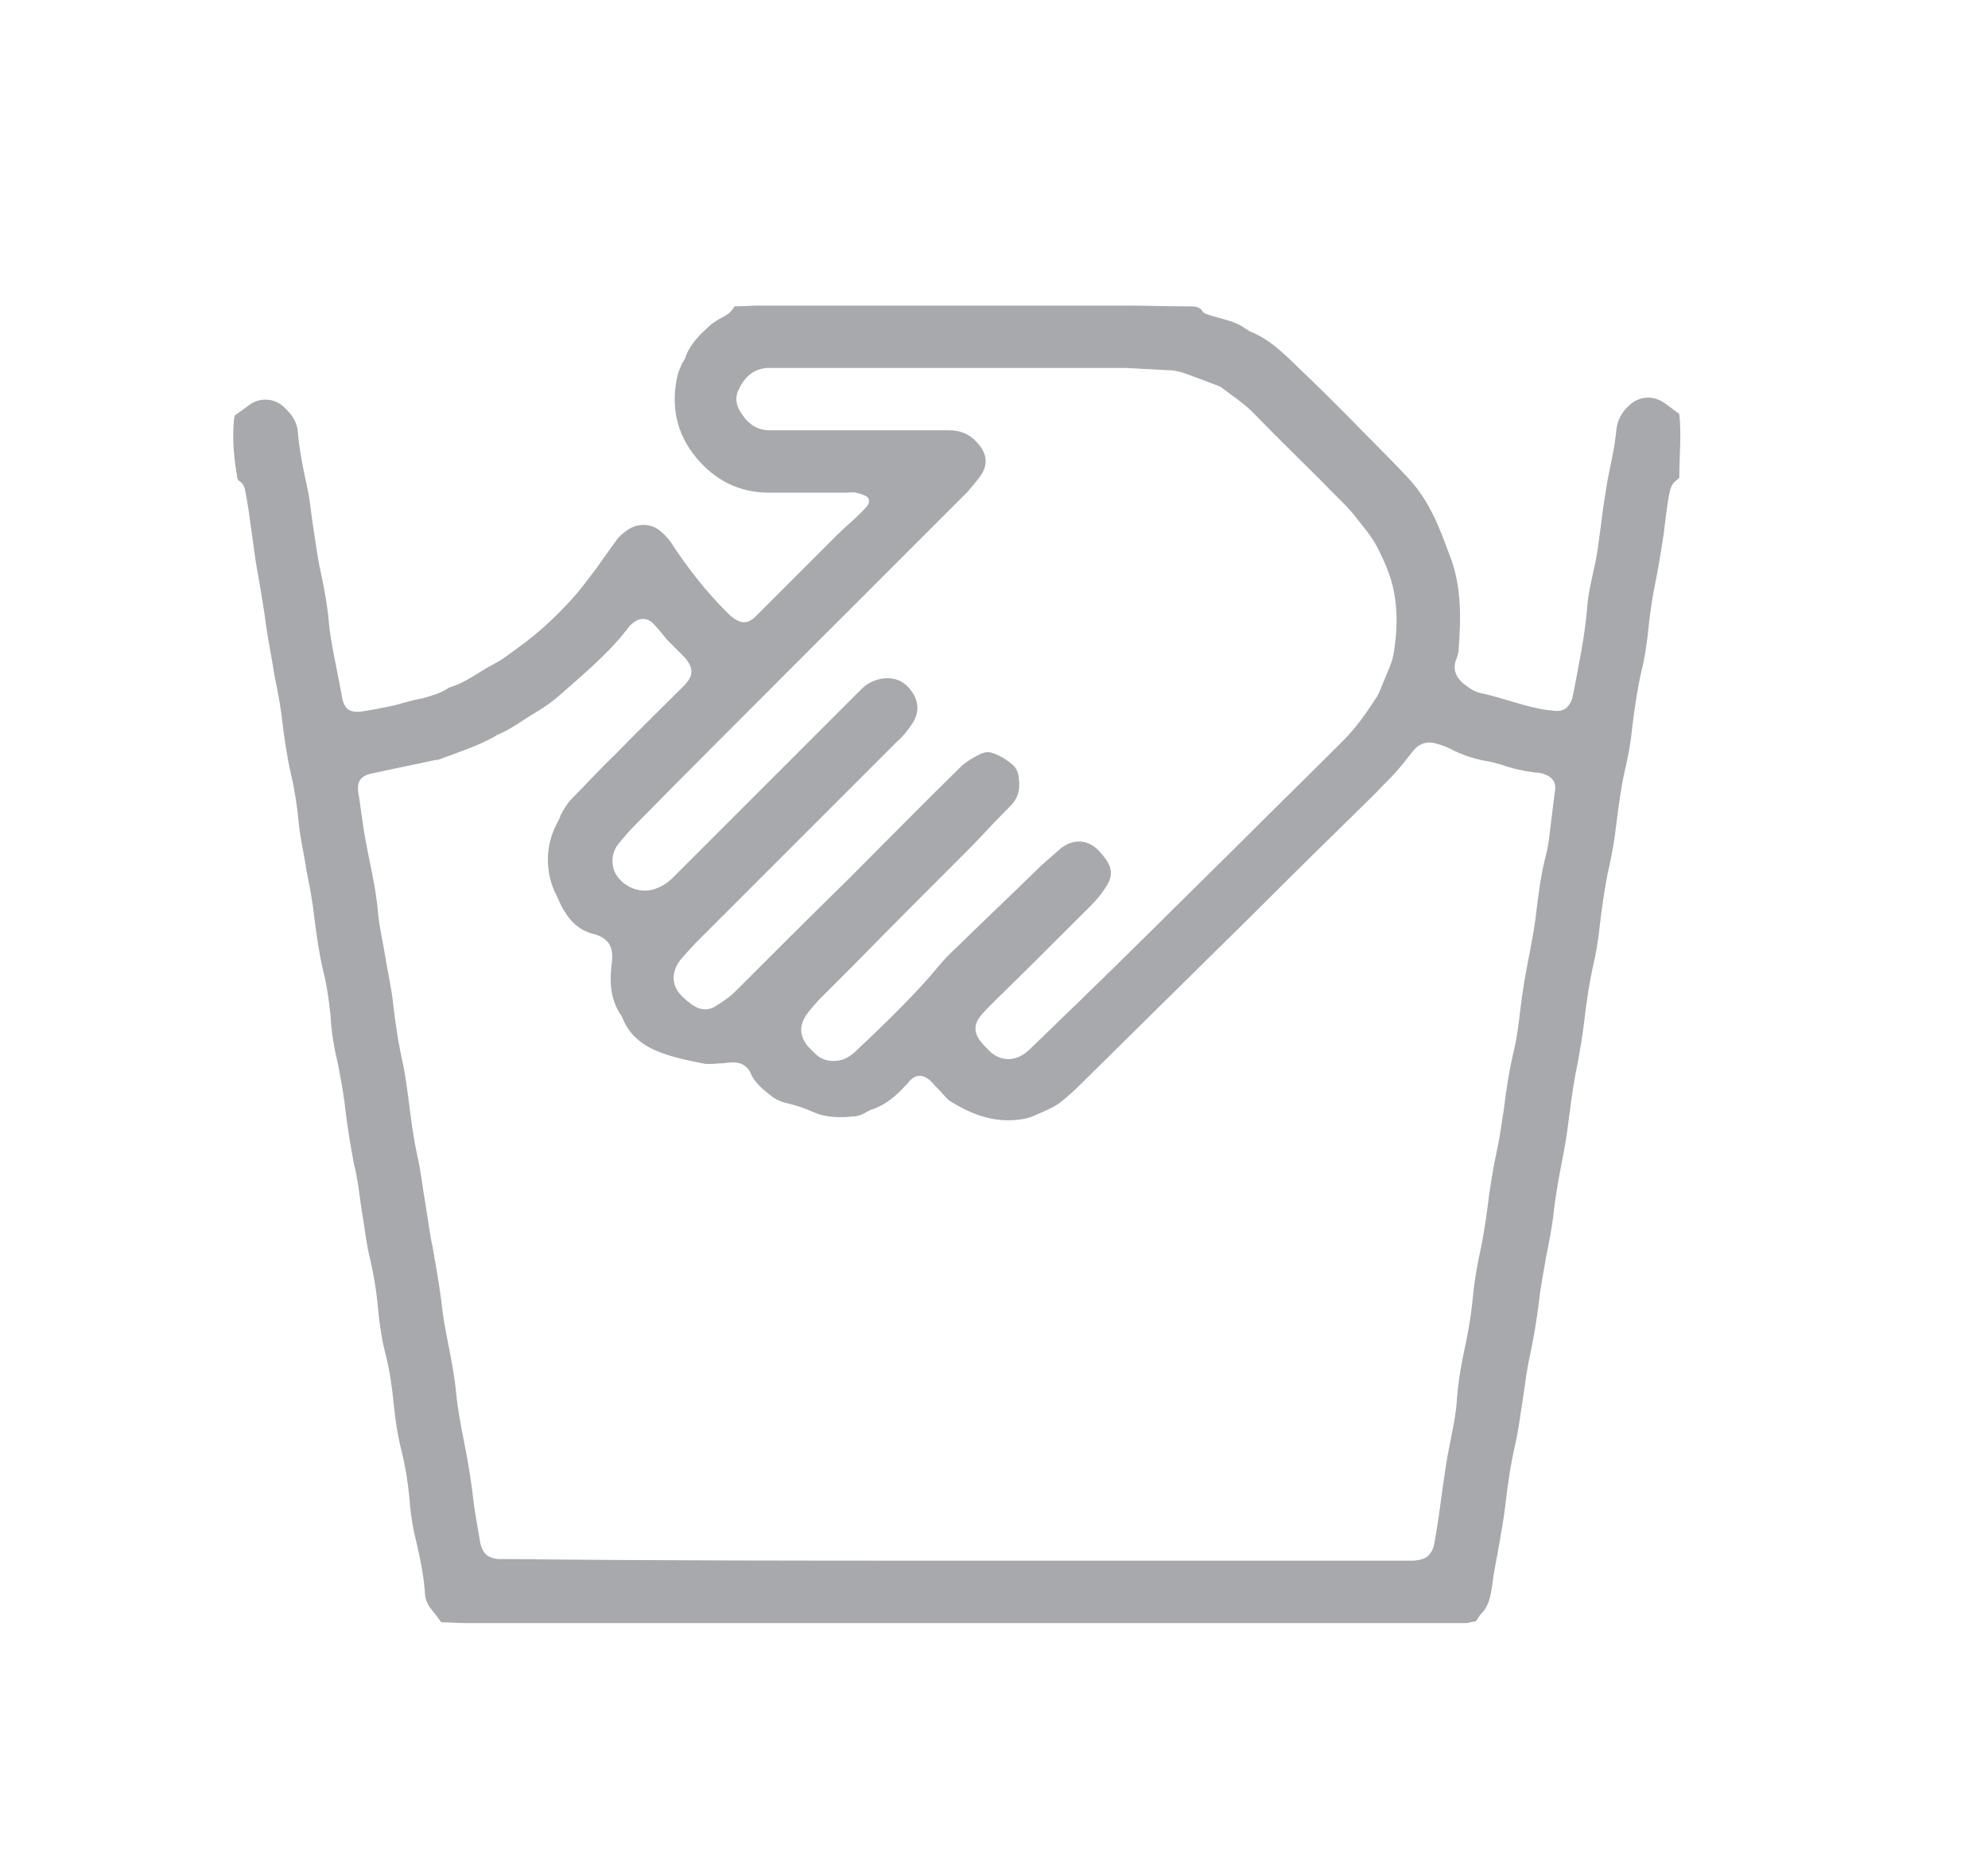 <svg enable-background="new 0 0 255 240" height="240" viewBox="0 0 255 240" width="255" xmlns="http://www.w3.org/2000/svg" xmlns:xlink="http://www.w3.org/1999/xlink"><clipPath id="a"><path d="m19.5 15.9h216v208.2h-216z"/></clipPath><g fill="#a7a9ac"><path clip-path="url(#a)" d="m30.1 53.3c.7-.5 1.3-.9 1.8-1.3 1.3-1 3.1-1 4.4.1 1 .9 1.8 1.9 1.9 3.3.2 2.4.7 4.8 1.2 7.1.4 1.7.5 3.5.8 5.3s.5 3.6.9 5.4c.5 2.3.9 4.5 1.1 6.8.2 2 .6 3.9 1 5.9.2 1 .4 2.1.6 3.1 0 .2.1.4.1.6.3 1.3.9 1.8 2.3 1.7 1.4-.2 2.9-.5 4.3-.8 1.2-.3 2.4-.7 3.6-.9 1.1-.3 2.2-.6 3.2-1.2.1-.1.2-.1.3-.2 2.1-.6 3.8-2 5.7-3 1.2-.6 2.3-1.5 3.4-2.3 2.5-1.8 4.7-3.9 6.7-6.1 1.1-1.2 2.1-2.6 3.1-3.9.8-1.1 1.6-2.3 2.5-3.5.3-.5.8-.9 1.2-1.2 1.3-1.1 3.3-1.2 4.6 0 .6.5 1.2 1.2 1.6 1.9 2 3 4.2 5.8 6.8 8.4.3.3.6.6.9.8 1 .7 1.8.7 2.7-.1l.7-.7 9.9-9.9c1-1 2-1.8 3-2.8.3-.3.7-.7.9-1 .3-.4.2-1-.3-1.2-.4-.2-.8-.3-1.2-.4-.5-.1-.9 0-1.4 0-3.2 0-6.5 0-9.7 0-3.9 0-7-1.6-9.4-4.5-2.5-3-3.3-6.6-2.4-10.5.1-.5.4-1.1.6-1.6.2-.3.4-.6.5-1 .6-1.5 1.7-2.6 2.9-3.7.4-.4.9-.7 1.4-1 .8-.4 1.5-.8 1.9-1.6 1.1 0 2.1-.1 3.2-.1h6.8 40.1c2.7 0 5.4.1 8.2.1.7 0 1.4 0 1.8.7.1.2.5.3.8.4.5.2 1.1.3 1.7.5 1.1.3 2.1.6 3 1.3.2.1.4.2.5.3 2.8 1.1 4.7 3.2 6.8 5.2 1.9 1.8 3.7 3.6 5.5 5.4 2.7 2.8 5.5 5.5 8.1 8.3 1.2 1.3 2.2 2.8 3 4.4.9 1.7 1.5 3.5 2.2 5.3 1.6 4 1.5 8.1 1.2 12.2 0 .5-.2 1-.4 1.5-.3 1.1 0 1.9.8 2.7.7.6 1.5 1.2 2.4 1.4 2.9.6 5.7 1.8 8.7 2.2.4 0 .7.1 1.1.1 1 0 1.5-.5 1.9-1.4.1-.2.1-.5.2-.8.7-3.7 1.5-7.4 1.8-11.2.1-1.6.5-3.1.8-4.6.5-2 .7-4.1 1-6.2.2-1.8.5-3.6.8-5.4.4-2.1.9-4.1 1.1-6.2.1-1.4.7-2.6 1.8-3.5 1.2-1.1 3-1.2 4.4-.2.6.4 1.2.9 1.9 1.4.3 2.6 0 5.4 0 8.2-.3.3-.7.5-.9.9-.2.3-.3.8-.4 1.2-.3 1.7-.5 3.4-.7 5.1-.3 2-.6 3.9-1 5.9-.4 1.9-.7 3.8-.9 5.7-.2 2.1-.5 4.2-1 6.2-.5 2.2-.8 4.4-1.1 6.7-.2 2-.5 3.9-1 5.9-.5 2.3-.8 4.6-1.1 7-.2 1.8-.5 3.5-.9 5.3-.5 2.2-.8 4.4-1.1 6.7-.2 1.8-.4 3.5-.8 5.3-.6 2.6-1 5.2-1.3 7.9-.2 1.7-.5 3.4-.8 5.1-.5 2.3-.8 4.5-1.1 6.8-.2 1.6-.4 3.1-.7 4.7-.5 2.6-1 5.1-1.3 7.7-.2 2-.6 3.9-1 5.9-.3 1.9-.7 3.8-.9 5.7-.3 2.4-.7 4.8-1.2 7.1-.4 1.8-.6 3.7-.9 5.6-.3 1.8-.5 3.6-.9 5.4-.6 2.6-1 5.2-1.3 7.9-.2 1.7-.5 3.4-.8 5.1-.3 1.8-.7 3.5-.9 5.3-.2 1.3-.4 2.6-1.4 3.6-.3.3-.4.6-.7 1-.3 0-.7.1-1.1.2-.7 0-1.4 0-2 0-42.2 0-84.4 0-126.6 0-1 0-2.1-.1-3-.1-.5-.7-.9-1.2-1.3-1.7-.5-.6-.8-1.4-.8-2.2-.2-2.6-.8-5.2-1.4-7.7-.3-1.5-.5-3-.6-4.5-.2-2-.5-3.9-1-5.9s-.8-4-1-6c-.2-2.1-.5-4.2-1-6.2-.5-1.9-.8-3.9-1-5.9-.2-2.6-.7-5.2-1.3-7.7-.3-1.6-.5-3.3-.8-5-.3-2-.5-4.1-1-6-.5-2.6-.9-5.2-1.2-7.8-.2-1.6-.5-3.2-.8-4.8-.5-2.1-.9-4.2-1-6.4-.2-2-.5-4.1-1-6-.5-2.2-.8-4.4-1.1-6.7-.2-2-.6-4-1-6-.3-2.1-.8-4.1-1-6.2s-.5-4.1-1-6.2c-.5-2.2-.8-4.4-1.1-6.7-.2-2-.6-3.9-1-5.9-.3-2-.7-3.9-1-5.9-.3-2.3-.7-4.7-1.1-7-.4-2-.6-4-.9-6-.2-1.5-.4-3-.7-4.5-.1-.6-.2-1.1-.8-1.5-.2-.1-.3-.4-.3-.7-.4-2.3-.6-4.6-.4-7 0-.2.1-.5.1-.7m92.5 146.9h57 1.7c1.6-.1 2.4-.7 2.7-2.3.4-2.2.7-4.4 1-6.7.3-1.9.5-3.7.9-5.6.4-2.1.9-4.2 1-6.4.2-2.3.6-4.6 1.1-6.8.4-1.9.7-3.8.9-5.7.2-2.3.6-4.6 1.1-6.8.3-1.6.6-3.3.8-5 .3-2.5.7-4.9 1.2-7.3.4-1.7.6-3.5.9-5.3.3-2.5.7-5.1 1.3-7.6.4-1.7.6-3.4.8-5.1.3-2.5.7-4.9 1.2-7.3.3-1.6.6-3.2.8-4.8.3-2.5.6-5 1.2-7.4.3-1.1.5-2.3.6-3.4.2-1.6.4-3.2.6-4.8 0-.3.1-.5.1-.8 0-.8-.4-1.4-1.2-1.7-.4-.2-.9-.3-1.4-.3-1.5-.2-2.9-.5-4.3-1-.7-.2-1.4-.4-2.1-.5-1.6-.3-3-.8-4.4-1.5-.7-.4-1.5-.6-2.2-.8-1.1-.2-2 .2-2.7 1.1s-1.4 1.8-2.2 2.7-1.7 1.7-2.5 2.6c-5.1 5-10.2 10-15.2 15-7.6 7.5-15.2 15-22.8 22.5-.8.8-1.7 1.6-2.6 2.3-1 .7-2.1 1.1-3.2 1.6-.4.2-.8.3-1.2.4-3.6.7-6.7-.4-9.7-2.3-.3-.2-.6-.6-.9-.9-.4-.5-.9-.9-1.3-1.4-1.2-1.3-2.3-1.1-3.2.1-.1.1-.1.2-.2.2-1.2 1.3-2.5 2.5-4.3 3.1-.3.1-.7.3-1 .5-.4.2-.9.4-1.3.4-1.8.2-3.7.2-5.4-.6-1.1-.5-2.1-.8-3.3-1.1-.6-.1-1.2-.4-1.7-.7-1.1-.9-2.3-1.7-2.9-3.1-.5-1.1-1.4-1.5-2.6-1.4-.4 0-.7.1-1.1.1-.8 0-1.7.2-2.5 0-2-.4-4-.8-5.9-1.6s-3.5-2.1-4.3-4.1c-.1-.2-.2-.5-.4-.7-1.1-1.8-1.3-3.7-1.1-5.8 0-.3.1-.6.1-.9.2-1.9-.5-3-2.4-3.5-2-.5-3.2-1.9-4.1-3.6-.2-.4-.4-.9-.6-1.3-1.5-2.9-1.5-6.3 0-9.2.2-.4.4-.7.5-1.1.4-.8.9-1.6 1.5-2.2 1.8-1.8 3.5-3.7 5.4-5.5 2.9-3 5.9-5.9 8.9-8.9 1.3-1.3 1.3-2.3.1-3.7-.1-.1-.2-.2-.3-.3-.6-.6-1.3-1.3-1.9-1.9-.6-.7-1.2-1.5-1.8-2.1-.8-.8-1.8-.8-2.7 0-.3.2-.5.5-.7.8-.4.4-.7.9-1.1 1.3-2.2 2.5-4.8 4.7-7.3 6.9-1 .9-2.1 1.7-3.3 2.4-1.7 1-3.2 2.2-5 2.9 0 0-.1.1-.1.1-2.3 1.3-4.8 2.1-7.2 3-.2.1-.4.1-.6.1-2.7.6-5.3 1.1-8 1.7-1.6.3-2.1 1.1-1.8 2.7.2 1.1.3 2.3.5 3.4.2 1.6.5 3.1.8 4.6.5 2.4 1 4.8 1.2 7.3.2 2 .7 4 1 6 .3 1.8.7 3.5.9 5.3.3 2.7.7 5.4 1.3 8 .3 1.5.5 3 .7 4.5.3 2.4.6 4.8 1.1 7.1.5 2.1.7 4.3 1.1 6.5.3 1.8.5 3.6.9 5.4.4 2.3.8 4.5 1.1 6.8.2 1.9.5 3.7.9 5.6.4 2.1.8 4.1 1 6.2s.6 4.2 1 6.2c.5 2.5.9 4.9 1.2 7.4.2 1.9.6 3.8.9 5.7.3 1.4 1 2 2.4 2.1h1.9c18.7.2 37.7.2 56.7.2m1-153c-7.9 0-15.7 0-23.6 0-.6 0-1.2 0-1.7 0-1.8.2-2.9 1.3-3.6 2.9-.4.8-.3 1.8.2 2.6.8 1.4 1.9 2.4 3.6 2.5h2 21.2c1.8 0 3 .7 4 2 .9 1.2 1 2.5.1 3.8-.5.7-1.1 1.4-1.7 2.1-1 1-2 2-3 3-6.7 6.7-13.4 13.4-20.1 20.1-6.5 6.5-13 13-19.4 19.5-.8.8-1.6 1.7-2.3 2.6-.9 1.1-1 2.8-.2 4 1 1.5 2.9 2.3 4.7 1.8 1-.3 1.8-.8 2.5-1.5l5.1-5.1 13.2-13.2 5.9-5.9c.7-.7 1.5-1.1 2.4-1.3 1.6-.3 2.9.1 3.9 1.4s1.2 2.7.3 4.2c-.6.9-1.2 1.7-2 2.4-5.6 5.6-11.3 11.3-16.9 16.9-2.9 2.9-5.8 5.8-8.7 8.7-.8.8-1.5 1.6-2.2 2.4-1.3 1.7-1.2 3.5.4 4.9.3.3.7.6 1.1.9 1 .7 2.1.8 3.1.1.8-.5 1.7-1.1 2.4-1.8 4.8-4.8 9.6-9.6 14.5-14.4 4.8-4.8 9.5-9.6 14.3-14.3.8-.8 1.7-1.3 2.7-1.8.5-.2 1-.3 1.5-.1 1 .3 1.9.9 2.7 1.6.3.3.5.7.6 1.1.3 1.5.2 2.9-1 4.1-1.6 1.6-3.2 3.3-4.8 5-5.2 5.2-10.4 10.4-15.5 15.6-1.4 1.4-2.9 2.9-4.3 4.3-.5.6-1.1 1.2-1.5 1.8-1 1.4-1 2.8.2 4.2.3.3.6.6.9.9.6.6 1.4.9 2.3.9 1.1 0 1.9-.4 2.7-1.1 3.2-3 6.3-6 9.2-9.2 1-1.1 1.9-2.3 2.9-3.3 4-3.9 8-7.7 12-11.6.8-.7 1.6-1.4 2.4-2.1 1.7-1.3 3.6-1.1 5 .5.3.3.5.6.8 1 .7 1 .8 2 .2 3.1-.6 1-1.3 1.9-2.1 2.7-4.2 4.2-8.4 8.4-12.6 12.5-.6.6-1.1 1.1-1.6 1.7-.9 1.1-.9 2.2 0 3.3.3.4.7.8 1.1 1.2 1.2 1.2 2.9 1.4 4.3.5.5-.3.9-.7 1.3-1.1 2-1.9 3.9-3.8 5.9-5.7 6.8-6.6 13.5-13.3 20.3-20 4.5-4.5 9.1-9 13.6-13.5 1.7-1.7 3-3.6 4.3-5.6.2-.3.3-.6.4-.8.4-1 .8-1.9 1.2-2.9.3-.7.5-1.4.6-2.1.4-2.6.5-5.1 0-7.7-.4-2.1-1.3-4.1-2.3-6-.7-1.3-1.8-2.5-2.7-3.7-1.2-1.5-2.7-2.8-4-4.2-3-3-6.1-6-9.1-9.1-1.2-1.2-2.6-2.1-3.9-3.1-.2-.2-.5-.3-.8-.4-1.3-.5-2.6-1-4-1.5-.6-.2-1.3-.4-2-.4-1.9-.1-3.8-.2-5.6-.3-7.1 0-13.9 0-20.8 0"/><path clip-path="url(#a)" d="m-96.9 208c-3.2.2-6.4.2-9.6 0-.6-.9-1.5-1.3-2.5-1.7-1.5-.5-2.6-1.6-3.7-2.5-.2-.2-.4-.5-.7-.7-.9-.8-1.9-.8-2.8 0-.8.7-1.7 1.4-2.5 2.1-.6.5-1.3.9-2 1.1-.9.3-1.8.7-2.2 1.6-3.2.2-6.3.2-9.5 0-.6-.8-1.4-1.3-2.4-1.6-1.5-.5-2.7-1.6-3.9-2.6-1.4-1.1-2.3-2.5-3.3-3.9-.2-.3-.4-.7-.5-1.1-.2-.5-.4-1.1-.6-1.6-1.3-2.9-1.5-5.9-.7-8.9.4-1.7-.3-2.3-1.7-2.4-.7 0-1.5 0-2.2 0-1.8-.1-3.6-1.4-3.8-3.2-.4-2.6-1.2-5.1-1.7-7.7-.1-.5-.1-.9-.2-1.4-.2-1.9-.6-3.7-1.1-5.5-.3-1.2-.6-2.4-.7-3.7-.3-1.8-.6-3.6-1.1-5.4-.4-1.3-.6-2.7-.8-4-.1-.6-.2-1.1-.2-1.7-.3-1.9-.3-1.9-1.4-3.3.2-.2.5-.5.7-.8.7-.9.5-1.6-.4-2.2-.1-.1-.3-.2-.5-.3-.2-1.2-.1-2.5 0-3.9 1-.5 1.5-1.5 1.9-2.5.2-.4.5-.8.7-1.2.3-.6.7-1.2 1-1.8.3-.5.6-1 .8-1.5.3-.5.6-1.1.9-1.6.1-.2.2-.5.3-.7.9-1.5 1.8-3.1 2.7-4.6.2-.4.5-.8.7-1.2.4-.7.8-1.4 1.1-2.1.3-.5.5-.9.8-1.4.4-.7.8-1.4 1.2-2 .3-.5.5-.9.7-1.4.3-.6.7-1.2 1-1.8.1-.1.2-.2.3-.4.9-1.6 1.7-3.1 2.5-4.7.7-1.2 1.3-2.5 2.1-3.7 1-1.5 2.4-2.5 4.3-2.3.6.1 1.3 0 1.9 0h83.6 1.6c2.6 0 2.6 0 4.3-1.9 1.4-1.6 2.8-3.2 4.2-4.8 1.5-1.8 3.1-3.5 4.6-5.3 1.9-2.2 3.8-4.4 5.7-6.7.9-1.1 1-2.4.7-3.7-.3-1.1-1.1-1.4-2-.7-.4.3-.7.6-1 1-2.1 2.4-4.1 4.7-6.2 7.1-1.1 1.3-2.2 1.5-3.5.3s-2.5-2.5-3.8-3.8c-5.6-5.6-11.1-11.1-16.7-16.7-.4-.4-.7-.8-1-1.2-.4-.7-.3-1.3.2-1.9.2-.2.4-.4.6-.5 2.7-2.1 5.1-4.5 7.7-6.7 1.8-1.6 3.7-3.1 5.5-4.7 1.7-1.5 3.5-3 5.2-4.5 2.5-2.2 5-4.4 7.5-6.6 1.8-1.6 3.7-3.2 5.5-4.9.2-.2.4-.3.6-.5 1.1-.7 2.2-.5 3.1.4 2.4 2.4 4.8 4.8 7.2 7.3 3 3 6 6 9 8.9 1.2 1.2 1.2 2.6.2 3.8-2.2 2.5-4.3 5-6.5 7.4-2.2 2.6-4.5 5.1-6.8 7.6-.9 1-.9 1.6-.2 2.8.6.9 1.1 1.8 1.7 2.6.5.7.7 1.5.8 2.3.1.6.2 1.2.2 1.9 0 2.2-.2 4.3-1.5 6.3-.8 1.3-1.8 2.5-2.8 3.6-2 2.4-4.2 4.7-6.3 7-.9 1.1-1.8 2.2-2.7 3.2-.7.9-1.5 1.8-2.3 2.6-2.1 2.3-4.1 4.6-6.2 6.9-1.2 1.4-2.4 2.8-3.6 4.2-.3.4-.5.8-.7 1.2-.4 1.4-.4 2.8-.1 4.2.1.9.7 1.3 1.7 1.3 8.2-.5 16.4-.1 24.7-.2 1.1 0 2.2.2 3.3.2h.3c1.9.7 3.9 1.3 5.5 2.6.8.6 1.5 1.3 2.2 2 1.3 1.4 2.4 2.9 3.2 4.6.2.4.5.8.7 1.2.4.6.7 1.3 1.1 1.9l.9 1.5.9 1.5c.4.6.7 1.3 1.1 1.9.1.1.2.3.3.4.9 1.6 1.7 3.1 2.6 4.7.2.3.3.6.5.8.7.9 1.2 2 1.5 3.1.2.5.4 1.1.9 1.4.4.3.6.7.6 1.2v1.4 26.7c0 .5 0 1-.1 1.6 0 .5-.2.9-.6 1.2-.5.3-.8.8-1 1.3-.9 1.7-2.3 2.9-3.9 3.9-2.1 1.3-4.2 1.7-6.6 1.6-3.4-.1-6.8 0-10.2 0-.4 0-.8 0-1.3 0-1.6 0-2.3.2-2.9 2.1-.4 1.4-.9 2.7-1.6 3.9-.5 1.1-1.3 2-2.1 2.9-1.1 1.4-2.6 2.4-4 3.5-.4.3-.8.5-1.3.6-.9.3-1.8.7-2.2 1.5-2.1.3-7.7.3-9.9 0-.4-.8-1.2-1.2-2.1-1.4-1.6-.5-2.8-1.6-4-2.7-1.3-1-2.2-2.4-3.2-3.7 0 0-.1-.1-.1-.1-1.1-2.4-2.4-4.8-2.3-7.6 0-1.1 0-2.2.1-3.3.1-.9.3-1.8.7-2.6.5-1 .3-1.8-.4-2.5-2.2-2.2-4.4-4.5-6.6-6.8-2.9-3-5.8-6-8.7-9-2.7-2.8-5.4-5.6-8.1-8.4-.6-.6-1.1-1.3-1.4-2-.1-.2-.2-.5-.4-.7-1.3-2-1.4-4.2-1.3-6.5.1-1.1.4-2 .9-3 .9-1.9 2.3-3.5 3.7-5 1.6-1.8 3.1-3.7 4.7-5.5 1.4-1.7 2.9-3.3 4.4-4.9 1.7-1.9 3.3-3.8 4.9-5.7 1.6-1.8 3.1-3.6 4.7-5.4 1.1-1.2 2.3-2.5 3.4-3.7.3-.3.7-.7.5-1.2-.2-.6-.7-.7-1.2-.8-.3 0-.5 0-.8 0-18.8 0-37.5 0-56.3 0-.6 0-1.2 0-1.7 0-1.4.1-2.1.7-2.4 2.1-.1.4-.1.8-.2 1.2-.3 1.2-.7 2.4-1 3.6-.3 1.1-.6 2.1-.9 3.2-.3 1.2-.6 2.3-1 3.5-.3 1.1-.6 2.1-.9 3.2s-.6 2.2-.9 3.3c-.1.2-.2.4-.2.6-.7 3.4-2 6.6-2.7 10-.2.9-.4 1.7-.7 2.6-.5 1.3-.8 2.6-1.1 3.9-.2 1-.5 2-.8 3-.4 1.1-.7 2.3-1 3.5-.2 1.1-.6 2.2-.9 3.3s-.7 2.2-.9 3.3c-.2 1.2-.6 2.3-1 3.5-.4 1.1-.7 2.3-1 3.5-.1.3-.1.5-.1.8 0 1 .5 1.4 1.4 1.5h1.3c1.2 0 2.3 0 3.5.1 1.1.1 2.1.3 3 .8.3.2.6.3.9.4 2.1.6 3.7 1.9 5.2 3.4.2.2.5.4.7.6.7.4 1.6.4 2.3-.3.8-.8 1.8-1.5 2.7-2.2.2-.1.3-.3.5-.4 2.4-1.1 4.7-2.4 7.4-2.4h2.8c1.3 0 2.5.3 3.6.9.6.3 1.2.5 1.7.7.7.3 1.3.6 1.9 1.1.8.7 1.7.9 2.8.9h7.4 9.9c1.4 0 2.5.4 3.5 1.5 1.2 1.3 2.6 2.6 3.9 3.9.1.1.3.3.4.5.4.6.2 1.3-.5 1.5-.4.1-.8.1-1.2.1-3.2 0-6.4 0-9.6 0-2.2 0-4.4 0-6.6 0-.5 0-1 0-1.4.1-1.1.2-1.5.9-1.2 1.9.6 1.8.4 3.7.4 5.6 0 1.1-.3 2.1-.8 3-.2.4-.4.8-.5 1.2-1.1 3-3 5.2-5.5 7.1-1 .8-2.1 1.5-3.4 1.9-.4.3-.9.9-1.2 1.4m48.8-51.6v18.1c0 .4 0 .7.1 1.1.2 1 1 1.5 2 1.1.4-.2.9-.4 1.3-.6 1.3-.8 2.8-1.2 4.3-1.2h3.6c1.1 0 2.1.3 3 .7.8.4 1.6.7 2.5 1.1.4.2.8.3 1.1.6 1.4 1 2.9 2.1 4 3.5.8 1 1.8 2 2.2 3.2.5 1.5 1.5 2 3 2h.6 11.9 1.3c.9 0 1.6-.4 2.3-1 1-.9 1.5-1.9 1.5-3.2 0-.6 0-1.3 0-1.9 0-4 0-8 0-11.9 0-.8.1-1.7 0-2.5-.1-1.2-.5-1.7-1.7-1.8-.5 0-.9 0-1.4 0-4.6 0-9.2 0-13.8 0-.6 0-1.3 0-1.9 0-2.2.1-3.8-1.2-5.2-2.6-1.4-1.5-2.2-3.3-2-5.4 0-.3 0-.6 0-.9 0-5.3 0-10.6 0-15.9 0-.9.1-1.9.1-2.8 0-1.4-.5-1.9-1.9-2-.3 0-.6 0-.9 0-3.6 0-7.2 0-10.8 0-.4 0-.7 0-1.1 0-.9 0-1.7.4-2.4 1-1 .9-1.5 1.9-1.5 3.2v1.4c-.2 5.5-.2 11.1-.2 16.7m-81.5-41c-1.2 0-2.3 0-3.5 0s-2 .4-2.6 1.4c-1 1.8-2.1 3.6-3.1 5.4-.9 1.6-1.7 3.1-2.5 4.7-.1.2-.2.3-.3.5-.9 1.5-1.8 3.1-2.7 4.6-.2.3-.2.6-.4.9s-.3.7-.5 1c-.9 1.6-1.9 3.1-2.8 4.7-1.1 2-2.1 4-3.2 5.9-.5.8-.6 1.7-.4 2.6.1.4.2.8.3 1.2.6 2.1 1 4.2 1.3 6.3.2 1.2.5 2.5.7 3.7.3 1.5.6 3 .9 4.5.2 1.2.3 2.5.7 3.7.7 2.5 1.2 5.1 1.5 7.7.1.8.3 1.7.5 2.5.3 1.1 1.1 1.6 2.1 1.8h.6c1.4 0 1.9-.3 2.3-1.6.2-.6.4-1.3.6-2 .4-1.3.7-2.5 1-3.8.3-1 .5-2 .9-3 .5-1.2.8-2.5 1-3.8.2-.9.4-1.7.7-2.6.5-1.3.8-2.6 1.1-3.9.2-1 .5-2 .8-3 .4-1.2.8-2.4 1-3.6.2-1.1.6-2.1.9-3.2.3-1.2.7-2.4 1-3.6.3-1 .5-2 .9-3 .4-1.2.8-2.4 1-3.6.2-1.1.6-2.1.9-3.2s.6-2.2.9-3.3.6-2.1.9-3.2c.3-1.3.7-2.5 1.1-3.8.3-1.1.6-2.1.9-3.2.3-1.2.7-2.4 1-3.6.3-1.4-.2-2-1.7-2.1-.3 0-.6 0-.9 0-.9 0-1.9 0-2.9 0m109.3-55.5c0-.6-.4-1.1-.8-1.6-1.3-1.3-2.7-2.7-4-4-1-1-2-2.1-3.1-3.1-1-.9-1.9-1-2.9 0-2.6 2.5-5.4 4.9-8.2 7.3-2.6 2.2-5.2 4.6-7.8 6.8-1.5 1.3-3 2.6-4.5 3.9-.3.2-.5.5-.8.8-.6.8-.6 1.6.1 2.4.2.2.4.4.7.7 3 3 6 6 9 9 .2.2.4.5.7.7.6.5 1.2.5 1.9.2.3-.2.6-.4.9-.7.7-.8 1.4-1.5 2.1-2.4.6-.8.7-1.8.1-2.6-.2-.3-.4-.5-.6-.7-1.3-1.3-2.6-2.6-3.9-3.9-.4-.4-.7-.7-1-1.2-.6-1-.5-1.7.3-2.5l2-2c1.5-1.5 2.2-1.5 3.7 0 1.2 1.2 2.3 2.4 3.5 3.6.4.4.8.8 1.3 1.1.9.6 1.5.5 2.2-.3.1-.2.3-.3.4-.5 1.6-1.9 3.2-3.8 4.8-5.6 1.2-1.3 2.4-2.6 3.6-4 0-.3.3-.8.3-1.4m-35.1 91.3c0-5 0-9.9 0-14.9 0-1.1 0-2.3 0-3.4 0-.5-.1-.9-.2-1.4-.2-.6-.9-.8-1.4-.4-.3.2-.5.5-.7.8-.3.4-.6.8-1 1.2-1.3 1.6-2.6 3.1-4 4.6-1.7 2-3.4 3.9-5.2 5.9-1.3 1.5-2.6 2.9-3.9 4.3-.6.7-1.1 1.4-1.6 2.1-.9 1.4-.9 3 .2 4.2.5.6 1.1 1.3 1.6 1.9 3.1 3.3 6.3 6.5 9.5 9.8 1.5 1.6 3.2 3.1 4.4 4.9.1.1.2.2.3.3.7.6 1.4.4 1.7-.5.1-.5.2-1 .2-1.5 0-.8 0-1.7 0-2.5.1-5 .1-10.2.1-15.4m25.9 40.4c.4-4.7-4.6-9.6-9-9.3-4.8-.5-9.5 4.6-9.5 9.1-.1 4.8 4.7 9.7 9.3 9.3 4.6.4 9.5-4.6 9.2-9.1m-107.6.2c-.3 2.3 1.1 4.3 2.7 6.1 1 1.2 2.5 1.8 4 2.5.2.1.4.1.6.2 1.3.2 2.6.2 3.9 0 .5-.1.9-.2 1.3-.4.8-.4 1.6-.8 2.3-1.4 1.8-1.3 2.8-3.2 3.5-5.3 0-.1 0-.2.1-.3.6-3.3-.5-6.1-2.9-8.4-.6-.6-1.5-1-2.2-1.5-1-.7-2.2-1-3.4-1-.7 0-1.4 0-2 0-.9 0-1.8.3-2.5.8-.4.3-.8.5-1.2.7-2.6 1.7-4.2 4.6-4.2 8m44.5-.3c.4-4.5-4.6-9.6-9.2-9.2-4.7-.4-9.7 4.6-9.3 9.2-.4 4.6 4.6 9.6 9.3 9.2 4.5.4 9.6-4.6 9.2-9.2m70.5-46.5v8.8c0 .4 0 .8.1 1.2.1.7.6 1.1 1.3 1.2h.6 13.2c.4 0 .7 0 1.1-.1.9-.3 1.2-.9.8-1.7-.3-.6-.6-1.1-.9-1.6-.4-.8-.9-1.5-1.3-2.3-.3-.4-.5-.9-.8-1.3-.2-.4-.5-.8-.7-1.2-.9-1.6-1.7-3.2-2.6-4.8-1-1.8-2.1-3.6-3.2-5.4-1-1.7-2.5-2.7-4.3-3.5-.3-.1-.6-.2-.9-.2-1.5-.2-2.2.4-2.2 1.9v.5c-.2 2.7-.2 5.6-.2 8.5"/><path clip-path="url(#a)" d="m38.5 310.3c-.4-3.1-.4-11.9 0-13.7.2 0 .4-.2.6-.1.6 0 1-.2 1.4-.6.2-.2.4-.4.6-.5.8-.9 1.9-1.3 3.1-1.4.5-.1 1-.1 1.6-.1h15.2c.5 0 1.1 0 1.6-.1 1.3-.3 1.9-1.4 1.5-2.6-.2-.6-.6-1.1-1-1.6-.8-.8-1.6-1.7-2-2.8 0-.1-.1-.2-.2-.3-.8-1.3-1.7-1.4-2.9-.5-.2.1-.3.3-.5.4-.7.6-1.4.9-2.3.9-2.6 0-5.1 0-7.7 0-1.9 0-2.9-1.1-2.7-3.1.1-1.8.5-3.6 1.4-5.3.8-1.6 1.5-3.1 2.3-4.7.9-1.8 1-3.6.1-5.4-.6-1.2-1.4-2.4-2.2-3.4-1.1-1.4-1.6-3.1-1.4-4.9 0-.1 0-.1 0-.2.4-3.4 4.4-6.3 7.7-5.4.8.2 1.6.6 2.2 1.2 1.2 1.1 2.3 2.2 3.1 3.6 0 0 .1.1.1.1 1.4 2.4 3.4 3 6.1 2.4.2 0 .3-.1.5-.1 1.3-.4 2.5-.6 3.9-.7.6 0 1.3-.1 1.9-.3 1.5-.4 2.6-1.3 3.1-2.8.1-.4.3-.9.5-1.3.4-1.4 1.1-2.7 2.1-3.8.5-.6.9-1.1 1.3-1.8.8-1.2 1.7-2.1 2.8-3 .5-.4 1.1-.8 1.6-1.3 1-1 2.2-1.7 3.6-2.2.4-.2.9-.4 1.3-.5 1-.4 1.8-.9 1.7-2.1 1.9-.5 13.8-.5 17-.1.1.1.2.2.2.2 0 1.1.6 1.6 1.6 1.9 2.3.7 4.2 2 6 3.6 1.4 1.2 2.8 2.5 3.8 4.1.2.3.4.5.6.8 1.3 1.4 2.1 3.1 2.7 4.9.2.8.5 1.5 1.1 2.1 1 1.1 2.2 1.5 3.6 1.7l3 .3c1.2.1 2.2.5 3.3 1 1.4.7 2.8 1.2 4.2 1.9.4.2.9.3 1.3.6 2.1 1.6 4.3 3 5.9 5.1.3.3.5.7.8 1 1.4 1.4 2.4 3.2 3 5.1.2.6.5 1.3.9 1.9.9 1.6 1.4 3.3 1.7 5 .1.6.1 1.3.1 1.9-.1 1.3-1 2-2.3 2.2-.2 0-.3 0-.5 0-2.5 0-4.9 0-7.4 0-1.7 0-2.4-.6-2.9-2.3-.1-.4-.2-.7-.2-1.1-.2-1.3-.7-2.4-1.5-3.4-.3-.3-.5-.7-.7-1-.7-1.1-1.6-2-2.8-2.7-.4-.2-.7-.4-1-.7-1.4-1.1-2.9-1.6-4.6-1.7s-3.3 0-5 .4c-.7.1-1.3.3-2 .4-2.4.4-4.4-.3-6.2-2-.7-.7-1.1-1.4-1.3-2.3-.2-.7-.3-1.4-.3-2.2-.1-.7 0-1.5-.1-2.2-.1-.8-.1-1.6-.3-2.3-.9-2.6-2.3-4.9-4.6-6.6-.6-.4-1.2-.8-1.8-1.2-.8-.6-1.6-1-2.5-1.2-2.3-.5-4.7-.5-7-.1-1.1.2-2.2.6-3.1 1.4-.1.1-.2.2-.4.3-2.2 1.1-3.4 3-4.7 4.9-.7 1.1-1.1 2.3-1.2 3.7-.1 1.3-.2 2.6-.3 3.9-.1 4.1-4.4 6.5-7.6 5.8-.5-.1-.9-.2-1.4-.3-1-.3-2.1-.3-3.1-.2-.5 0-1 .2-1.4.6-.5.4-.7 1-.4 1.6.2.5.4 1 .7 1.4.7.9 1.4 1.8 2.1 2.8.6.8 1.1 1.5 1.6 2.3.1.1.1.2.2.3 1.7 2.3 3 4.7 4.8 6.9.3.4.7.8.9 1.3 1 1.6 2.4 2.3 4.2 2.2h1.6 53.7 2.5c1.3.1 2.6.4 3.6 1.4.6.5 1.2 1 1.8 1.6.8.8 1.3 1.8 1.3 2.9s0 2.3-.2 3.4c-.3 2-.6 3.9-1.1 5.9-1 3.8-1.7 7.6-2.1 11.4-.2 2.3-.8 4.5-1.3 6.8-.9 3.3-1.5 6.6-1.8 10-.2 1.9-.6 3.8-1 5.7-.3 1.4-.9 2.5-1.8 3.7-.7 1-1.6 1.8-2.8 2.2-.5.2-1.1.4-1.6.6-.9.4-1.8.8-2.6 1.4-.9.7-1.8 1.2-2.8 1.8-.4.2-.9.4-1.3.5-.9.2-1.6-.2-1.9-1-.2-.4-.2-.9-.3-1.4-.1-1.3.3-2.6.6-3.9.7-2.8 1.4-5.6 2-8.4.3-1.4.4-2.8.6-4.2.3-2.4.7-4.9 1.3-7.3.4-1.6.8-3.1 1.1-4.7.4-2 .6-4 .9-6.1.2-1.8.4-3.6 1.2-5.3.1-.2.1-.4.2-.6.4-1.6-.1-2.6-1.8-3.1-.7-.2-1.4-.3-2.2-.3-.6-.1-1.2 0-1.7 0-10.9 0-21.9 0-32.8 0-.7 0-1.4.1-2 .1-.4 0-.7.2-1.1.3-.8.3-1.1 1-.9 1.8.1.4.3.9.6 1.2.7.8 1.4 1.7 2.3 2.4.5.5 1.2.9 1.9 1.1 1.2.4 2.1 1.1 3 2 .7.6 1.3 1.3 2 2s1.2 1.6 1.5 2.6c.5 1.7.5 3.4.1 5.1-.3 1.2-.9 2.3-1.8 3.3-.6.6-1.1 1.1-1.7 1.7-1.5 1.6-3.4 2.3-5.6 2.4-2.4.1-4.6-.5-6.2-2.4-.6-.7-1.2-1.3-1.9-1.9-1.1-1.1-1.6-2.4-1.7-3.9 0-.7-.1-1.5-.1-2.2-.1-1.7-.6-3.3-1.8-4.6-.7-.8-1.2-1.6-1.7-2.5-.4-.7-.9-1.3-1.3-1.9-.6-.8-1.2-1.6-1.7-2.4-.4-.5-.7-1.1-1-1.6-.9-1.5-2.3-2.2-4-2.4-.5 0-.9-.1-1.4-.1-4.5 0-9 0-13.5 0-.8 0-1.6.1-2.3.2-.4.1-.8.2-1.2.4-.8.5-1.2 1.2-1.1 2.1 0 .4.1.7.2 1.1.8 1.9 1.1 3.8 1.3 5.8.4 3.6 1 7 2 10.5.7 2.5 1.1 5 1.4 7.6.4 3.4 1 6.8 1.9 10.2.6 2.3 1 4.7 1.3 7.1.3 3.3.9 6.5 1.8 9.7.6 2.2 1.1 4.4 1.3 6.6.4 4.1 1.2 8.2 2.3 12.2.6 2.2.9 4.5 1.2 6.8s.7 4.7 1.1 7c.5 2.4 1.9 3.6 4.4 3.7h1.7 34.3 2c1.5 0 2.9.6 3.9 1.7.4.4.7.8 1 1.2 1.3 1.5 2.7 2.9 4.5 3.9 1.1.7 2.2 1.4 3.3 2.2.1.1.2.1.3.2 1.2.8 1.8 1.9 1.3 3.5-.2.1-.5.2-.8.2-.8.1-1.6.1-2.4.1-19.4 0-38.8 0-58.1 0-.9 0-1.8 0-2.7-.1-.3 0-.6-.1-1-.2.1-1.1-.5-1.8-1.2-2.4-.6-.6-1-1.3-1.2-2.2-.2-.7-.3-1.4-.4-2.2-.3-2.4-.8-4.8-1.4-7.1-.8-2.8-1.3-5.6-1.6-8.5-.3-3-.8-5.9-1.6-8.8-.9-3.3-1.4-6.7-1.8-10-.2-2.2-.7-4.5-1.3-6.6-.9-3.4-1.5-6.8-1.9-10.3-.3-2.6-.8-5.1-1.5-7.5-.8-2.9-1.3-5.8-1.6-8.8-.3-2.9-.8-5.7-1.6-8.5-.8-3-1.4-6-1.7-9.1-.2-2.2-.6-4.4-1.1-6.5-.1-.3-.2-.6-.2-.9-.2-.6-.5-.9-1.2-.7-1.4-.5-1.5-.6-1.6-.6"/><path clip-path="url(#a)" d="m0 630.3c-.5.1-.9.1-1.2.1-1.1 0-2.1.1-3.1.1-43.2 0-86.4 0-129.6 0-1.5 0-3 0-4.6-.2-.3-1.3-1.2-2.1-2.1-2.8-.8-.6-1.2-1.4-1.4-2.4-.2-.8-.4-1.6-.5-2.5-.4-2.6-.9-5.3-1.3-7.9-.3-2.4-.7-4.8-.9-7.2-.3-4.4-1-8.7-1.8-13.1-.6-3.3-.8-6.5-1.2-9.8-.1-1.4-.3-2.7-.4-4.1-.2-1.6-.8-3-2.1-4.1-.5-.4-1.1-.8-1.7-1-2.3-.7-3.8-2.5-5.4-4.2-.4-.4-.6-1-.8-1.5-.2-.4-.3-.8-.5-1.2-.3-.9-.7-1.7-1.7-1.9-.4-.6-.4-1.3-.4-1.9 0-2.7 0-5.4 0-8.2 0-.6.1-1.1.2-1.7.4-.2.9-.4 1.1-.7.3-.3.4-.7.5-1.1.3-1.1.6-2.1.8-3.2s.6-2.1 1.1-3.1c.5-1.1 1-2.3 1.5-3.4.4-1 .8-1.9 1.3-2.9.4-.9.6-1.9.4-2.9-.3-1.7-.6-3.4-.9-5.1-.2-1.3-.8-2.5-1.8-3.4-.9-.8-1.6-1.8-2.5-2.6-.4-.4-1-.7-1.6-1.1 0 0-.1-.1-.1-.2-.3-1.9-.2-3.8-.1-5.6 0-.4.2-.8.7-.9.7-.2 1.1-.6 1.5-1.1.5-.5.9-1 1.4-1.5 1-1 2.2-1.6 3.6-1.7.8-.1 1.6-.1 2.4-.1h3.9c1.2 0 2.2-.4 3.2-1.2.7-.6 1.4-1.1 2.1-1.6.6-.4 1.2-.7 1.7-1.1.8-.7 1.8-1.1 2.8-1.3 1.8-.3 3.1-1.4 4.2-2.8l1.5-2.4c.4-.8.9-1.5 1.6-2.1.4-.4.8-.7 1.1-1.1 1-1.1 2.2-2 3.5-2.6l2.7-1.5c.8-.5 1.5-1.2 1.8-2.1.6-1.8 1.8-3.2 2.9-4.6.7-.8 1.5-1.5 2.5-1.8 1.1-.3 2.2-.7 3.3-1s2.2-.2 3.2.2c.2.1.5.2.7.3 1.3.4 2.3.2 3.3-.7 1.2-1 2.4-2 3.7-2.9.5-.4 1.1-.7 1.7-.9 3.6-1.1 7.2-1.3 10.8 0 .7.2 1.3.6 1.9 1.1.2.2.5.4.7.6 1.6 1 2.8 2.3 3.9 3.8.2.2.3.4.5.6.7.9 1.6 1.4 2.7 1.3.4 0 .8-.1 1.3 0 1.2 0 2.3 0 3.4.2 1.8.2 3.4.8 4.7 1.9.5.4 1.1.8 1.6 1.2.8.6 1.5 1.3 2 2.2.2.4.5.8.8 1.2.9 1.3 1.6 2.7 2.1 4.2.4 1.2 1.1 2.1 2.3 2.6 1.1.4 2 1.1 2.9 1.9 1.2 1 2.5 1.9 3.5 3.1.6.7 1.2 1.5 1.7 2.2.3.4.6.9 1 1.2.4.4.8.6 1.4.7.8.1 1.4-.3 1.5-1 .1-.4.1-.8.1-1.2.1-4 .2-8.1.4-12.1.2-6.5.4-13.1.7-19.6.1-2.7.2-5.3.3-8 0-1 .2-2.1.3-3.1.2-1.2.6-2.2 1.6-3 .2-.2.4-.4.6-.5.7-.6 1.3-1.3 1.6-2.2 1.7-.4 6.2-.5 8.2 0 0 .9.6 1.5 1.2 2.1l.9.9c1 .9 1.5 2 1.6 3.3.1 1.4.2 2.8.3 4.2.2 5.9.3 11.8.5 17.7.2 5.2.4 10.5.6 15.7.2 5.4.4 10.9.6 16.3.1 4.1.2 8.3.3 12.4 0 1 .1 2.1.3 3.1.2 1.4 1 2.4 2.4 2.8.2 0 .3.1.4.1 1.7.4 3.2 1 4.6 1.9.5.3 1.2.5 1.8.7 1.3.4 2.6.9 3.6 1.8.1.1.2.2.4.3 1.8.9 3.1 2.4 4.5 3.9.6.7 3 5 3.3 5.9.5 1.6.9 3.1 1.4 4.7s.5 3.1-.5 4.5c-.5.8-1 1.6-1.5 2.4-.7 1.1-.8 2.3-.3 3.5.6 1.5 1 3 1.2 4.6.2 1.8.7 3.5 1.3 5.2.6 1.6 1 3.3 1.3 5 .3 2.1.9 4.2 1.6 6.2.4 1.2.7 2.5.9 3.8.4 2.3.9 4.5 1.7 6.7.5 1.5.8 3.1 1.1 4.7.4 2 .9 3.9 1.5 5.8.4 1.3.7 2.6 1 4s.5 2.8.8 4.2c.4 1.8.3 3.6-.4 5.4-.4 1-.9 1.9-1.8 2.5-.6.1-1.1.7-1.3 1.7m-99.3-100.1h-41.7c-1.6 0-3.2 0-4.9 0-.6 0-1.2 0-1.7.1-1.6.3-2.2 1.3-1.9 2.9.1.7.4 1.3.5 2 .6 2.9 1 5.9 1.2 8.9.2 2.7.4 5.3.9 8 .9 5 1.7 9.9 2 14.9 0 .8.2 1.7.3 2.5.3 1.6 1.1 2.2 2.7 2.3 1.1 0 2.2-.2 3.2-.5 1.6-.5 3.3-1.1 5-1.5 1-.3 2-.7 2.9-1.1 1-.5 2-.9 3-1.3.8-.4 1.6-.7 2.4-1.2.9-.6 1.8-1.1 2.7-1.5.8-.4 1.5-.8 2.2-1.2 2-1.2 3.9-2.4 5.7-3.8 1.5-1.2 3.1-2.2 4.6-3.3.1-.1.2-.1.2-.2 1-.8 1.3-1.9.9-3.1-.1-.4-.3-.8-.5-1.2-1-1.9-1-3.9-.8-6 .1-1.3.5-2.6 1.2-3.7.3-.5.6-1.1.9-1.7.4-.9 1-1.6 1.7-2.2.4-.3.8-.6 1.1-.9 1-1.1 2.4-1.7 3.8-2.1.8-.2 1.5-.4 2.3-.6 1.2-.3 2.4-.3 3.6-.1.9.2 1.8.4 2.8.6 1.5.4 2.9 1 3.9 2.2.2.2.4.4.6.5.8.6 1.4 1.4 2 2.2.2.4.5.8.8 1.2.9 1.1 1.2 2.3 1.4 3.6.2 1.8.2 3.6 0 5.3-.1.6-.2 1.3-.5 1.8-.7 1.6-1.7 3-2.8 4.3-1.7 1.8-3.6 3.2-6.1 3.7-.4.1-.7.2-1.1.3-1.3.4-2.7.5-4 .1-1.1-.3-2.2-.6-3.3-1-1.9-.6-3.6-.3-5.1 1.1-.7.6-1.4 1.1-2.1 1.6-.4.3-.8.6-1.3.9-.7.5-1.4 1.1-2.1 1.6-.5.3-1 .6-1.4 1-.9.7-1.8 1.3-2.8 1.7-.7.3-1.3.7-1.9 1.1-.9.5-1.7 1-2.6 1.5-.7.4-1.5.7-2.2 1.2-.9.7-1.9 1.1-2.9 1.5-1.1.3-2 .8-3 1.3-.8.4-1.7.8-2.6 1-2.8.8-5.6 1.4-8.4 2.2-1.9.5-2.7 1.7-2.4 3.6 0 .2.1.4.1.6.1 1.1.3 2.3.4 3.4.4 2.9.7 5.8 1.1 8.7.5 3.6 1.2 7.1 1.5 10.7.1 1.5.2 3 .4 4.5.6 4.1 1.2 8.2 1.9 12.3.1.5.2 1 .3 1.5.5 2 1.3 2.6 3.3 2.7h1.3 45.6 1.9c.5 0 .9-.1 1.4-.3.7-.3 1.2-.8 1.3-1.6.1-.3.1-.6.1-.9 0-1.2.2-2.3.4-3.4.2-.8.4-1.6.5-2.5.3-1.8.7-3.5 1.3-5.2.5-1.4.9-2.9 1.1-4.4.3-2.2.9-4.4 1.6-6.6.5-1.4.8-2.8 1-4.3.4-2.1.9-4.2 1.6-6.2.6-1.6.9-3.3 1.2-5 .3-1.5.6-3 1.1-4.4.7-2.1 1.2-4.2 1.6-6.4.2-1.2.5-2.5 1-3.6.6-1.3.5-2.5-.3-3.7-.6-1-1.2-2-1.8-3-.5-.9-.7-1.8-.5-2.7.1-.5.2-.9.4-1.4.4-1.5.9-2.9 1.4-4.3.2-.6.5-1.3.8-1.9.6-1.1 1.2-2.1 1.8-3.1.2-.4.4-.7.7-1 1.3-1.3 2.4-2.8 4.1-3.6.2-.1.4-.3.6-.5 1.1-.9 2.3-1.4 3.6-1.8.7-.2 1.4-.5 2-.8 1.3-.8 2.7-1.4 4.2-1.7.3-.1.5-.1.8-.2 1.2-.4 2-1.2 2.2-2.4.4-1.9.4-3.7.4-5.6 0-1.3-.9-2.1-2.2-2.2-.5-.1-1.1 0-1.6 0-7.6 0-15.3 0-22.9 0h-23.1zm40.1 95h13.7 1.4c1.2-.1 1.9-.7 2.1-1.9.1-.5 0-1 0-1.6s-.1-1.2-.1-1.7c0-3.7 0-7.4 0-11.2 0-.6 0-1.1.1-1.7 0-.3.1-.6.2-.9.3-1.2 1.3-1.8 2.4-1.8 1.2 0 2.1.7 2.4 1.9.1.6.2 1.2.2 1.9v13.5 1.3c0 1.3.7 2.4 2.4 2.3h.5 10.1c.4 0 .7 0 1.1-.1 1.1-.2 1.7-.9 1.7-1.9 0-.7-.2-1.3-.3-2-.8-3.3-1.6-6.6-1.9-10-.3-3-.7-5.9-1.4-8.8-.4-1.9-.8-3.9-1.1-5.9-.2-1-.2-2-.2-3 .1-1.4.9-2.2 2.1-2.3 1.3-.2 2.3.5 2.8 1.8.1.4.2.8.3 1.2.5 2.8 1.1 5.7 1.6 8.5.3 2 .7 3.9.9 5.9.3 2.8.8 5.6 1.4 8.4.4 1.7.6 3.5.9 5.3l.3 1.5c.3.9.9 1.4 1.8 1.5h.8 8c.3 0 .6 0 .9-.1 1.3-.2 2.3-1.1 2.4-2.5.1-.7 0-1.5-.1-2.2-.2-1.2-.4-2.4-.7-3.5-.3-1.4-.7-2.8-1.1-4.2-.5-1.4-.9-2.9-1.1-4.4-.3-2.1-.7-4.1-1.5-6.1-.7-1.8-1.1-3.7-1.4-5.6s-.8-3.7-1.4-5.5c-.4-1.4-.8-2.9-1.1-4.4-.4-1.7-.7-3.4-1.2-5-.7-2.1-1.3-4.3-1.7-6.5-.3-1.8-.9-3.7-1.4-5.5-.5-1.7-1.5-2.3-3.2-2.4-.4 0-.8 0-1.3 0-13.6 0-27.2 0-40.9 0-.5 0-.9 0-1.4 0-1.4 0-2.4.7-2.9 2-.5 1.5-1 3.1-1.3 4.7-.5 2.7-1.1 5.3-1.9 7.9-.5 1.5-.8 3-1.1 4.6-.3 1.7-.7 3.4-1.3 5-.5 1.5-1 3.1-1.2 4.7-.3 2-.8 4-1.5 5.9-.7 2-1.1 4-1.5 6.1-.2 1.2-.4 2.4-.9 3.5-1.1 2.9-1.6 5.9-2.1 8.8-.1.7-.2 1.4-.1 2 .1 1.5 1 2.4 2.5 2.6.5.1 1 0 1.6 0 4.5-.1 9.1-.1 13.7-.1m-35-110.8c11.2.1 22.4.1 33.6.1h.8c.8-.1 1.5-.3 1.7-1.1s-.2-1.3-.8-1.8c-1.1-.8-2.1-1.7-3.3-2.4-1.5-1-3.1-1.9-4.7-2.8-.8-.4-1.2-1.1-1.4-2-.1-.6-.2-1.1-.3-1.7-.1-1.2-.6-2.2-1.4-3.1-.6-.7-1.2-1.3-1.8-2-1.2-1.3-2.6-1.9-4.3-2-1.3-.1-2.6 0-3.9.2-.7.2-1.4.3-2.2.3-.9.1-1.7-.2-2.3-.9-.4-.4-.7-.8-1-1.2-.5-.8-.9-1.6-1.3-2.3-1.4-2.6-3.5-4.1-6.5-4.3-1.2-.1-2.4 0-3.6.2-1.5.3-2.7 1-3.7 2.2-.9 1.1-1.9 2.1-2.6 3.3-.6 1-1.6 1.3-2.7 1-.6-.2-1.1-.4-1.6-.6-.6-.3-1.2-.6-1.8-.9-2.3-1-6.4.2-6.7 3.7-.1.6-.2 1.1-.3 1.7-.3 1.5-1.2 2.5-2.8 2.9-.5.1-1 .2-1.5.4-2.2.7-3.9 2.2-5.6 3.6-.8 1.3-1.7 2.5-2.4 3.9-.6 1.2-1.2 2.3-2.2 3.2-.7.6-.9 1.3.4 1.9.4.2.8.3 1.2.3.9.1 1.9.2 2.8.2zm54.7 47.5h13.2 10.7c.7 0 1.4 0 2-.2 1.3-.3 1.8-1.2 1.4-2.5-.7-2.1-1.4-4.2-2.7-5.9-.9-1.1-1.8-2.1-2.9-3-.8-.7-1.7-1.2-2.7-1.6-.8-.3-1.6-.5-2.3-1-1.5-.9-3-1.4-4.6-1.9-.7-.2-1.4-.4-2-.8-1.3-.8-2.6-1.3-4.1-1.6-1-.2-1.9-.5-2.9-.8-2-.6-3.9-.6-5.9 0-1.3.4-2.6.7-3.9 1.1-.8.3-1.6.6-2.3 1-1 .6-2 1-3 1.3s-2 .6-2.9 1.1c-1.3.7-2.6 1.3-4 1.8-.7.3-1.4.6-2 1.2-.3.3-.6.5-1 .8-1.8 1.4-2.9 3.3-3.9 5.2-.5 1-.8 2.2-1.1 3.3-.4 1.2 0 1.9 1.2 2.4.4.1.8.2 1.2.3h1.6c7.5-.2 15.2-.2 22.9-.2m-62.4-37h44.5 5c.5 0 1 0 1.4-.1 1.1-.3 1.7-1 1.9-2.1.2-1.4-.6-2.6-2-2.9-.7-.1-1.5-.1-2.2-.1-32.1 0-64.1 0-96.2 0-.9 0-1.8.1-2.7.1-.4 0-.8.1-1.2.3-1 .4-1.6 1.2-1.6 2.3s.5 1.8 1.5 2.2c.5.2 1.1.3 1.7.4.8.1 1.6 0 2.4 0 15.8-.1 31.6-.1 47.5-.1m57.9-1.1c-.1 1.9-.2 3.5-.3 5.1 0 1.9-.1 3.9 0 5.8.1 1.7 1 2.7 2.9 2.3 1.2-.2 2.5-.2 3.7 0 .2 0 .4.1.6.1 1.4 0 2.2-.5 2.4-1.9.1-.8.1-1.7.1-2.5-.1-3.1-.2-6.3-.3-9.4-.2-5.2-.4-10.5-.6-15.7-.2-5.4-.4-10.9-.6-16.3-.2-5.3-.3-10.6-.4-15.9 0-1.3 0-2.5-.1-3.8 0-.8-.1-1.7-.3-2.5-.3-1.3-1.2-2-2.4-2s-2.2.7-2.6 1.9c-.2.6-.3 1.3-.3 2-.1 1.8 0 3.7-.1 5.5-.2 4.8-.3 9.5-.5 14.3-.1 2.7-.2 5.4-.3 8.2-.2 5.6-.5 11.2-.7 16.8-.1 2.7-.1 5.5-.2 8m-45.4 23.4c0-.8-.1-1.8-.5-2.6-1.4-2.8-3.7-4.6-6.8-4.8-2.1-.2-3.9.6-5.5 1.8-.2.1-.3.3-.4.5-.6.8-1.2 1.6-1.7 2.4-.8 1.3-.8 2.7-.5 4.1.2 1 1.1 1.4 2 1 .7-.3 1.3-.8 1.9-1.3s1.1-1.1 1.7-1.6c.6-.6 1.3-1 2.1-1.3.9-.4 1.7-.2 2.4.5.8.7.9 1.8.4 2.9-.3.7-.9 1.3-1.5 1.8-.5.4-1 .8-1.4 1.3s-.7 1.1-.9 1.6c-.2.8.3 1.5 1.1 1.6.4 0 .8 0 1.2-.1.6-.1 1.1-.3 1.6-.6 2.9-1.2 4.8-4.1 4.8-7.2m-65.6 13.9c-.1 2.3.5 4.5 1.5 6.6.3.5.6 1 1 1.4 1 .9 2.2.4 2.4-.9.1-.5.1-1 0-1.6-.3-2.2-.5-4.3-.9-6.5-.2-1.1-.4-2.3-.6-3.4-.1-.5-.4-1-.6-1.4-.3-.4-.8-.5-1.2-.1-.6.5-.9 1.1-1.1 1.9-.3 1.2-.6 2.6-.5 4"/><path clip-path="url(#a)" d="m4.8 410.7c-.6 0-1.4.1-2.1.1-5 0-9.9 0-14.9 0-15.8 0-31.5 0-47.3 0-2.7 0-5.4-.1-8.2-.1-.7 0-1.3-.1-1.8-.7-.2-.2-.6-.4-1-.5-.6-.2-1.1-.2-1.7-.4-.6-.1-1.2-.1-1.7-.4-1.5-.8-3.1-1.3-4.5-2.3-1-.7-2.1-1.3-3-2.2-1.3-1.3-2.4-2.7-3.4-4.3-1.2-1.9-1.7-3.9-2.5-5.9-.2-.4-.2-.8-.3-1.2-.3-2.7-.3-5.3.1-8 .1-.6.3-1.2.5-1.8.2-.8.5-1.6.7-2.4.3-1.2.8-2.4 1.3-3.5.6-1.3 1.3-2.6 2.1-3.9 1.3-2.1 2.7-4.1 4.3-6 2-2.3 4.2-4.5 6.6-6.5.7-.6 1.5-1.2 2.2-1.8 1.5-1.2 3.1-2.4 4.6-3.5.8-.6 1.7-1.1 2.5-1.6 1.3-.8 2.7-1.6 4-2.4 1.6-.9 3.1-1.9 4.8-2.7 1.5-.8 3-1.5 4.5-2.1 1.9-.7 3-2 3.6-3.8.4-1.2.8-2.5 1.4-3.6.2-.3.3-.7.4-1 .3-1 .6-2 1.1-2.9 0 0 .1-.1.1-.1.6-2.1 1.5-4 2.3-6 0-.1 0-.2.1-.3.9-2.2 1.7-4.4 2.6-6.6.1-.2.2-.4.3-.6.8-2.1 1.5-4.1 2.3-6.2.1-.3.2-.6.3-.9.7-1.3 1.2-2.8 1.6-4.2.1-.4.3-.8.5-1.2.1-.2.3-.4.4-.7.5-2.1 1.6-4 2.2-6 0-.1.1-.2.1-.3.8-2.1 1.7-4.2 2.5-6.3 0 0 .1-.1.1-.1.8-2.1 1.6-4.2 2.4-6.3.1-.1.1-.3.1-.5.9-2.1 1.7-4.3 2.5-6.4 0 0 .1-.1.1-.1.8-2.1 1.5-4.1 2.3-6.2 0-.1 0-.2.1-.3 1-2.1 1.5-4.4 2.6-6.5 0-.1.1-.2.1-.3.8-2.1 1.5-4.2 2.3-6.3 0 0 0-.1 0-.2.8-2 1.6-4.1 2.4-6.1.1-.1.2-.3.2-.4.8-2.1 1.7-4.2 2.3-6.3.5-1.6 1.3-3 2-4.4.5-.9 1.3-1.5 2.1-2 .4-.2.9-.5 1.1-.8.3-.4.7-.6 1.2-.6h3.3c.8 0 1.4.1 1.9.8.2.3.7.5 1.1.7 1 .5 1.8 1.2 2.4 2.2.2.3.4.8.7 1 .8.6.9 1.4.9 2.2 0 1.2-.1 2.4-.1 3.6 0 .4-.1.8-.5 1.1-.6.5-.8 1.2-.9 2-.3 1.2-.7 2.4-1.2 3.6-.9 2.5-1.6 5-2.4 7.5s-1.7 5.1-2.5 7.6c0 .1-.1.3-.2.4-.6 2.4-1.6 4.8-2.3 7.2-.3.9-.6 1.8-.9 2.7 0 0 0 .1-.1.1-.8 2.5-1.6 5-2.4 7.5-.3.8-.6 1.7-.9 2.5 0 .1-.1.3-.2.4-.6 2.4-1.6 4.8-2.3 7.2-.2.5-.2 1.1-.5 1.7-.7 1.5-1.2 3.1-1.6 4.8-.1.3-.1.5-.3.7-.6 1.2-.9 2.6-1.3 3.9-.7 2.1-1.4 4.2-2 6.3-.5 1.4-.9 2.8-1.4 4.2-.7 2.1-1.4 4.2-2.1 6.2-.4 1.3-.9 2.6-1.3 3.9-.7 2.1-1.4 4.2-2.1 6.3-.4 1.3-.9 2.7-1.3 4-.6 2-1.4 4.1-2 6.1-.5 1.5-1.1 2.9-1.4 4.5-.1.5-.3.9-.5 1.3-.5 1-.9 2.1-1.1 3.3-.1.6-.2 1.1-.4 1.7-.7 2-1.1 4.2-1.1 6.3v5.2c0 1.4.3 2.8.8 4.1.1.3.2.6.3.9.4 2.1 1.4 4.1 2.4 5.9 1.1 1.9 2.3 3.7 3.8 5.4 1.5 1.6 3.1 3.1 4.7 4.6.7.6 1.5 1.2 2.3 1.7 1.3.8 2.6 1.6 3.8 2.4.4.2.8.5 1.2.7.6.3 1.2.6 1.8 1 0 0 .1 0 .1.1 1.7 1 3.5 1.6 5.3 2.4.2.1.4.2.6.3 2.1.7 4.2 1.5 6.4 2.1 1.3.3 2.2 1.1 3.2 1.9.7.5.5 2.9-.1 3.5-.2-.1-.6.3-1.1.9m-28.1-6.6c2 .1 4 .1 6 .1.6 0 1.2-.1 1.8-.3.2 0 .4-.4.5-.6 0-.2-.2-.5-.3-.6s-.4-.2-.5-.3c-2.1-.8-4-1.8-5.7-3.2-1.9-1.5-3.7-3-5.4-4.8-1.5-1.6-2.9-3.2-4-5s-2.4-3.4-3.1-5.4c0-.2-.1-.3-.2-.4-.8-1.1-1.1-2.4-1.4-3.7-.1-.5-.2-1-.4-1.5-.6-1.7-.9-3.5-1-5.4-.1-2-.1-4.1 0-6.1 0-2.2.3-4.3 1-6.3.4-1.2.6-2.3.9-3.5.2-1-.1-1.8-.9-2.3-.6-.3-1.2-.7-1.8-.9-1.4-.5-2.9-1-4.2-1.6-1-.5-2.1-.6-3 0-1.1.7-2.3 1.2-3.6 1.6-.2.1-.4.2-.6.3-1.5.8-2.9 1.6-4.4 2.4s-2.9 1.6-4.3 2.5c-2.1 1.4-4.2 2.8-6.2 4.3-2.8 2.1-5.5 4.4-7.9 7-2.3 2.5-4.5 5.1-5.9 8.2-.1.2-.2.4-.3.5-.5.6-.8 1.4-1 2.1-.1.5-.3 1-.5 1.5-1 2.3-1.2 4.6-1.2 7.1 0 3.4 1.2 6.2 3.4 8.7 1.4 1.6 3.1 2.7 4.9 3.6.8.4 1.7.6 2.5.8 1 .2 1.4-.3 1.2-1.3-.2-.8-.5-1.5-.8-2.2-.5-1-.9-2.1-1-3.3-.3-2.6-.2-5.2.1-7.8.3-2.3 1.4-4.3 1.9-6.5 0-.1.1-.2.1-.3 1-1.6 1.5-3.5 2.6-5 .7-1 1.3-2 1.9-3 1-1.6 2.3-3 3.6-4.3.7-.7 1.5-1 2.4-1 1.3-.1 2.3.5 3 1.6.7 1 .7 2.1 0 3.1-.5.7-1 1.5-1.5 2.2-1.7 2.1-3.2 4.3-4.4 6.7-.7 1.4-1.4 2.8-1.8 4.3-.1.3-.2.6-.4.9-.7 1.2-.9 2.5-1 3.8 0 1.4-.1 2.7 0 4.1.1 2.3 1.3 4.1 2.9 5.6 1.2 1.1 2.6 2.1 4.4 2.4.3.1.6.2.9.3 2.4 1 4.9 1 7.4 1.1.3 0 .5 0 .8-.1 1-.2 1.2-1 .6-1.8-.2-.3-.5-.5-.7-.8-.3-.4-.6-.7-.9-1.1-1.1-1.9-2-3.8-2.2-6 0-.3-.1-.5-.2-.8-.9-3.4-.3-6.7.6-9.9.2-.8.7-1.3 1.4-1.6 2.3-1.2 4.9.3 5 2.9 0 .8-.1 1.7-.3 2.5-.8 3 0 5.8 1 8.4.8 1.9 2.3 3.5 4 4.7 1.5 1 3 2 4.8 2.3.3 0 .5.2.7.3 1.9.8 3.8 1 5.8 1.1 1.7-.3 3.3-.3 4.9-.3m23.1-153.4c0-.8-.2-1.3-.7-1.6-.5-.2-1-.1-1.5.2s-.7.9-.9 1.4c-.3.9-.7 1.7-1 2.6-.7 1.9-1.3 3.9-2.2 5.7 0 .1 0 .2-.1.3-.8 2.1-1.5 4.2-2.3 6.3 0 .1-.1.2-.1.3-1.1 2.3-1.8 4.8-2.8 7.2-.8 2-1.6 4-2.3 6 0 0 0 .1-.1.1-.8 2.1-1.7 4.3-2.5 6.4 0 .1-.1.2-.1.3-.8 2.1-1.6 4.3-2.4 6.4 0 .1-.1.2-.1.3-.8 2.1-1.6 4.2-2.5 6.3-.1.1-.1.3-.1.5-.7 2-1.5 4-2.3 6 0 .1-.1.2-.1.3-.9 2.2-1.7 4.5-2.6 6.7v.2c-.8 2.1-1.6 4.1-2.3 6.2 0 0-.1.1-.1.1-.9 2.2-1.7 4.4-2.6 6.6-.1.1-.1.3-.1.5-.8 2-1.5 4-2.3 6 0 .1-.1.2-.1.3-.8 2.1-1.7 4.3-2.5 6.4v.2c-.2.9-.6 1.8-1 2.6-.5 1.1-.8 2.3-1.2 3.4-.2.9.1 1.4.9 1.8.2.1.4.1.6.2.7.3 1.4.6 2.2.9.4.2.9.4 1.3.5 1.3.4 2 0 2.4-1.3.2-.7.5-1.4.7-2.1.8-2.4 1.7-4.8 2.4-7.3.7-2.4 1.8-4.7 2.3-7.2 0-.3.2-.5.3-.7.3-.9.6-1.8.9-2.7s.6-1.9.9-2.8c.8-2.4 1.6-4.8 2.4-7.1 0 0 0-.1 0-.2.3-1 .7-2 1-3 .2-.7.5-1.4.7-2.1.3-1.1.6-2.1 1-3.1.2-.4.3-.8.4-1.2.4-1.6 1-3.2 1.5-4.8.6-1.8 1.2-3.7 1.8-5.5.5-1.5 1-3.1 1.5-4.6.6-1.9 1.2-3.9 1.9-5.8.5-1.4.9-2.9 1.4-4.3.7-2 1.3-4 2-5.9.5-1.4.9-2.8 1.4-4.2l2.1-6.3c.4-1.3.9-2.6 1.3-3.9.7-2.2 1.5-4.4 2.2-6.6.4-1.1.7-2.3 1.2-3.4 0-.5.1-1.1.2-1.5"/><path clip-path="url(#a)" d="m203.2 410.5c-.3.1-.7.2-1.1.2-1 0-2 .1-3 .1-13.1 0-26.3-.1-39.4-.1-1 0-2-.1-3-.1-.1-.4-.1-.8-.2-1.1-.4-.4-1-.5-1.6-.6-2.4-.3-4.8-.6-7.2-.9-1.8-.2-3.6-.4-5.4-.7-1.4-.3-2.7-.7-4.1-1.2-1.7-.6-3.3-1.3-5.1-1.7-1.5-.3-2.9-.9-4.1-1.8-.6-.5-1.3-.8-2.1-1.1-1.3-.6-2.5-1.3-3.5-2.3-.7-.7-1.4-1.3-2.1-1.9-1-.8-1.7-1.9-2.2-3-.4-.8-.8-1.7-1.3-2.5-1-1.9-1.6-4-1.6-6.2-.1-2.1-.1-4.3 0-6.4.1-2.2.5-4.4 1.7-6.3.1-.2.3-.5.4-.7 1.3-3.3 3.6-5.9 6.1-8.3 1.3-1.3 2.8-2.3 4.2-3.5.9-.8 1.9-1.4 3-2 .7-.4 1.3-.8 2-1.3 1-.7 2.1-1.3 3.3-1.7 1.1-.3 2-.8 2.9-1.5 1-.7 2.2-1.2 3.4-1.5 1.5-.4 2.9-1.1 4.3-1.9 2.6-1.5 5.4-2.3 8.4-1.7 2.2.5 4.4 1.1 6.4 2.2 1.2.7 2.5 1 3.8 1.3.8.2 1.5.3 2.3.6 1.5.5 2.9 1.3 4 2.4.8.8 1 1.8.7 2.9-.1.4-.2.7-.4 1-.6 1.2-1 2.5-1.1 3.9-.4 3.8-.4 7.5.1 11.3.2 1.2.6 2.3 1 3.5.5 1.4 1.1 2.8 1.6 4.2.5 1.3 1.1 2.6 2 3.7.6.7 1 1.5 1.4 2.2.5.9 1.1 1.8 1.8 2.5.3.3.5.5.7.8 1.3 2 3.1 3.6 4.8 5.2s3.5 2.9 5.4 4.4c.8.6 1.6 1.2 2.4 1.8.3.2.5.5.9.7 2.5 1.3 4.7 3.1 7.4 4.1.2.1.5.2.7.3.5.2.9.5 1.2 1 .4.5.5 1.1.2 1.7m-36.8-9.1h1.4c.2 0 .3 0 .5-.1.9-.2 1.5-.6 1.6-1.3.1-.8-.4-1.3-1-1.6-.5-.3-1.1-.6-1.7-.8-1.7-.6-3.2-1.5-4.7-2.5-1.4-1-2.8-2-3.9-3.4-.6-.8-1.2-1.6-1.8-2.4-1-1.3-1.5-2.7-1.6-4.4-.1-1.4 0-2.8.2-4.2.3-1.5.7-2.8 1.5-4.1.3-.4.5-.8.7-1.3.5-1.1.7-2.2.7-3.4-.1-1-.7-1.5-1.7-1.4-.5.1-.9.2-1.3.4-1.2.5-2.3 1.3-3.3 2.1-1.2 1-2.5 1.9-3.8 2.8-.4.3-.9.5-1.5.2s-.7-.9-.6-1.5c0-.3.1-.6.2-.9.2-.5.4-1 .6-1.5.4-.8.8-1.6 1.2-2.4.5-.9.8-1.9.7-3 0-1.1-.7-1.7-1.8-1.7-.4 0-.9.1-1.2.3-.6.3-1.1.6-1.6 1-.8.8-1.8 1.5-2.9 1.9-1 .4-1.9.9-2.7 1.6-.7.7-1.5 1.3-2.2 2-.5.6-1 1.2-1.4 1.9-.3.4-.5.9-.8 1.3-1.2 1.7-1.6 3.6-1.5 5.7.1 1.2.4 2.4 1 3.4.4.6.8 1.1 1.1 1.7 1.4 2.4 3.2 4.4 5.6 5.9.5.3.9.7 1.4 1.1.7.6 1.4 1 2.2 1.4 1 .4 2 .8 2.8 1.3 1.8 1.2 3.8 1.9 5.9 2.4 1.6.4 3.1.9 4.6 1.5 3.1 1.4 6.1 1.8 9.1 2"/><path clip-path="url(#a)" d="m197.1 242.1c2.4-.2 4.8-.2 7.2 0 .1.4.3.6.3.9.1.8.6 1.4 1.4 1.5s1.1.5 1.1 1.3c0 2.6-.1 5.1-.1 7.7 0 .1-.1.2-.1.3-.1.1-.2.2-.2.2-1 0-1.5.6-1.8 1.5-.3 1-.6 2-.9 3-.4 1.7-.9 3.4-1.8 5-.7 1.2-1.1 2.5-1.4 3.8-.4 1.9-1 3.8-1.9 5.5-.6 1.1-1 2.2-1.2 3.4-.4 1.9-1 3.8-2 5.6-.5 1.1-.9 2.2-1.3 3.4-.9 3-1.8 5.9-2.6 8.9-.4 1.4-.7 2.8-1 4.3s-.8 2.9-1.4 4.3c-.8 1.7-1.3 3.5-1.6 5.4-.4 1.9-1 3.7-1.7 5.5-.6 1.4-1 2.9-1.3 4.3-.4 2.1-1 4.2-1.9 6.1-.6 1.3-1 2.6-1.3 4-.4 2.3-1 4.6-2.1 6.7-.5 1.1-.9 2.2-1.1 3.4-.2 1-.4 1.9-.6 2.9-.1.4-.2.7-.3 1.1-.7 2.6-2.9 3.6-5.4 2.5-.1-.1-.3-.1-.4-.2-1.7-1.1-3.5-1.7-5.4-2.1-.6-.1-1.2-.4-1.8-.6-1.3-.5-2.5-1.1-3.7-1.7-1.9-.9-2.5-2.8-1.5-4.6.1-.1.1-.3.2-.4 1.4-1.5 2-3.3 2.5-5.2.3-1.1.8-2.2 1.4-3.1.8-1.3 1.4-2.7 1.8-4.2.4-1.4.9-2.7 1.7-3.9.7-1 1.1-2.1 1.4-3.3.4-1.6 1-3.2 2-4.6.4-.6.7-1.3.9-2 .6-2.1 1.3-4.1 2.5-5.9.6-1 .9-2.1 1.3-3.2.4-1.3.9-2.7 1.7-3.9.7-1.1 1.3-2.4 1.6-3.8s.8-2.7 1.5-3.9c.8-1.3 1.3-2.8 1.6-4.3.4-1.9 1-3.7 2-5.4.6-1 .9-2 1.1-3.1.5-2 1.1-4 2.1-5.9.5-1 .8-2 1.1-3.1s.5-2.1.9-3.2c.3-.8.6-1.6 1-2.3.7-1.3 1.2-2.6 1.5-4 .4-2 1-3.9 2.1-5.7.3-.6.5-1.3.7-1.9.3-.7.4-1.5.7-2.2s.6-1.3 1-1.9c.3-.5.8-.8 1.1-1.3 0-.3.1-.9.4-1.6"/><path clip-path="url(#a)" d="m-86.4 296h27.5 1.3c1.5 0 2.5.8 3.2 2 .3.4.4 1 .4 1.5 0 .7 0 1.5-.1 2.2-.1.8-.2 1.6-.4 2.3-.6 2.6-1 5.1-1.2 7.7-.1 1.4-.4 2.7-.7 4-.3 2-.6 4-1 6-.3 1.6-.5 3.2-.8 4.8-.3 1.9-.6 3.7-.9 5.6-.2 1.3-.3 2.7-.6 4-.6 2.7-.9 5.4-1.3 8.1-.1 1.2-.4 2.5-.7 3.7-.2 1-.9 1.7-1.8 2.3-1.3.8-2.6 1.5-3.7 2.6-.1.1-.3.3-.5.4-.7.4-1.4 0-1.5-.7-.1-.5 0-1 .1-1.6.2-1.4.5-2.8.8-4.2.3-1.8.5-3.5.8-5.3.2-1.6.5-3.2.7-4.8.3-2 .6-4 1-6 .3-1.8.6-3.6.9-5.4s.5-3.5.8-5.3c.2-1.3.3-2.6.6-3.9.6-2.7 1-5.4 1.3-8.1.1-1 .4-2 .5-2.9 0-.2.1-.4.1-.6.1-.9-.2-1.4-1.1-1.6-.3-.1-.7-.1-1.1-.1-.6 0-1.2 0-1.7 0-14.8 0-29.5 0-44.3 0-3.1 0-2.7-.2-4.1-1.8-.8-.9-1.6-1.9-2.5-2.9-.1-.2-.2-.3-.3-.5-.3-.6 0-1.2.6-1.4.5-.1 1-.2 1.6-.2 9.2.1 18.7.1 28.1.1z"/><path clip-path="url(#a)" d="m-108.2 255.6c2.6.2 4.8.4 6.9.9 2.3.6 4.6 1.3 6.8 2.3.2.1.4.1.6.2 2 1.3 4.1 2.5 5.9 4.1 1.6 1.4 3 3 4.4 4.7.3.3.5.7.7 1.1.3.5.6 1 .9 1.4.3.5.6 1 .9 1.5.5 1 1.1 2.1 1.6 3.1.3.6.9 1 1.6 1.2 1.5.4 3 .9 4.5 1.3l.9.3c2.4 1.3 4.6 2.8 6.5 4.9 1.1 1.3 2 2.7 2.9 4.1.2.3.4.8.5 1.1.4.8.7 1.6 1.1 2.4.1.2.2.4.3.6.3 1.1-.2 2-1.3 2-1.3.1-2.6 0-3.9 0-.8 0-1.4-.4-1.8-1.1-.3-.4-.6-.9-.8-1.4-.4-.9-.9-1.6-1.5-2.4-1-1.3-2.3-2.3-3.6-3.2-.1-.1-.3-.2-.4-.3-1.9-.7-3.7-1.7-5.8-1.7-.8 0-1.7-.1-2.5-.1-1 0-1.6-.5-1.9-1.4-.5-1.4-1-2.9-1.5-4.3-.1-.3-.2-.6-.3-.9-1.4-2.5-2.9-4.9-5-7-2-2-4.3-3.5-6.8-4.8-.4-.2-.8-.3-1.2-.4-1.1-.4-2.2-.7-3.3-1.1-.2 0-.3-.1-.5-.1-3.8-.7-7.6-.8-11.3.5-.2.1-.5.2-.7.3-1.9.3-3.5 1.3-5.1 2.3-1 .6-2 1.3-2.9 2.1-1.7 1.5-3.2 3.1-4.5 5-.3.4-.5.9-.8 1.4-.4.8-1.1 1.3-1.9 1.4s-1.7.2-2.5.3c-.7 0-1.3-.2-1.8-.7-.8-.8-1.6-1.7-2.3-2.5-.1-.2-.3-.3-.4-.5-.3-.6-.2-1.2.4-1.4.4-.2.8-.3 1.2-.3 1.7 0 2.9-.9 3.8-2.2 2-2.8 4.5-5.1 7.3-7.1 1.4-1 2.8-2 4.5-2.5 0 0 .1 0 .1-.1 2.4-1.5 5.1-1.8 7.7-2.4 1.6-.5 3.2-.5 4.3-.6"/><path clip-path="url(#a)" d="m-3.5 122.7c-.9 0-1.5-.2-2.2-.7-2.2-1.5-4.3-2.9-6.5-4.4-.9-.6-1.7-1.2-2.6-1.7-.5-.3-1.1-.4-1.6-.6-.5-.1-.9 0-1.4 0-3.9 0-7.7 0-11.6 0-.6 0-1.2 0-1.7-.1-.9-.2-1.2-1-.6-1.8.1-.2.3-.3.4-.5 1.2-1.3 2.4-2.6 3.6-3.9.7-.8 1.4-1.2 2.5-1.2h10.2c1.1 0 2.1.4 3.1 1 1.5 1.1 3.2 2 4.8 3 1.1.7 2.3 1.5 3.4 2.3.6.4 1.1.8 1.6 1.2.6.5 1.2 1 1.7 1.6 1.1 1.3 1 2.9-.1 4.1-1 1.1-1.8 1.8-3 1.7"/><path clip-path="url(#a)" d="m-59.1 96.9c1.6-.1 3.6 2 3.6 3.7 0 1.5-2 3.7-3.7 3.6-1.6 0-3.8-2-3.7-3.8.1-1.4 2-3.7 3.8-3.5"/><path clip-path="url(#a)" d="m-55.4 93.1c-1.8.1-3.7-2-3.7-3.6 0-1.8 1.8-3.8 3.7-3.8 1.6 0 3.6 2.1 3.7 3.7 0 1.5-2.2 3.8-3.7 3.7"/><path clip-path="url(#a)" d="m-59.2 81.9c.2 1.7-2 3.7-3.6 3.7-1.8 0-3.7-2-3.8-3.5-.1-1.7 1.9-3.8 3.6-3.8 1.9 0 3.9 2.2 3.8 3.6"/><path clip-path="url(#a)" d="m-62.9 93.1c0 1.8-1.8 3.6-3.6 3.7-1.6.1-3.7-1.9-3.7-3.6-.1-1.8 2-3.8 3.7-3.8 1.6 0 3.7 2 3.6 3.7"/><path clip-path="url(#a)" d="m-36.8 590.9v4.2c0 .6-.1 1.2-.2 1.7-.3 1.1-1.3 1.7-2.3 1.7-1.1 0-2-.6-2.4-1.7-.2-.6-.3-1.3-.3-2 0-2.7 0-5.4 0-8.1 0-.7.1-1.4.3-2 .3-1 1.1-1.5 2.1-1.6 1.1 0 2 .3 2.4 1.3.2.6.4 1.2.4 1.8z"/><path clip-path="url(#a)" d="m647.4 208.3c-1.9.2-163.4.2-164.8 0 0-.3-.1-.6-.1-.9 0-1.4 0-2.7 0-4.1 0-24 0-48 0-72 0-1.1 0-2.2.1-3.2.7-.5 1.4-1 2-1.4 1.5-1 3.1-.9 4.5.3 1.2 1 1.8 2.3 1.7 3.9-.1 2.9 0 5.9 0 8.8 0 .5 0 1.1.1 1.6.1.7.6 1.1 1.3 1.2h1.1 11.6.8c1-.1 1.5-.6 1.6-1.6 0-.3 0-.6 0-.9 0-15.6 0-31.1 0-46.7 0-.7.1-1.5 0-2.2 0-1.5-.6-2.1-2.1-2.1-1.8 0-3.7 0-5.5 0-1.7 0-3.5 0-5.2 0-1.8 0-3.4-.3-4.9-1.4-.2-.2-.5-.3-.7-.4-2-1-3.5-2.4-4.5-4.4-.5-1-.5-1-1.7-1.8-.3-1.8-.3-18.9 0-21.3 1-.4 1.4-1.3 2-2.2.9-1.6 2.1-2.8 3.8-3.7.4-.2.9-.4 1.2-.7 1.5-.9 3.1-1.3 4.8-1.3h9.9 1.4c.8-.1 1.3-.6 1.5-1.4.1-.5.1-1 0-1.6-.2-1.7.4-3.1 1.6-4.3 1-1 1.9-1.9 2.9-2.9.6-.6 1.1-1.2 1.8-2 .5 0 1.2-.1 2-.1h16.5c.7 0 1.3.1 1.8.1.7.7 1.2 1.2 1.7 1.8 1.2 1.3 2.4 2.5 3.5 3.8.8.9 1.1 1.9 1.1 3v1.9c.1 1.1.6 1.6 1.7 1.7 1 .1 2.1 0 3.1 0h1.7c1.8-.1 3.4.4 4.9 1.4 1.9 1.2 3.7 2.6 5.4 4 1 .8 2 1.5 3 2.3s2.1 1.6 3.1 2.4c.8.6 1.5 1.3 2.3 1.9 1.2.9 1.9 2.1 2.7 3.2.4.6.6 1.3.7 2.1 0 .6.1 1.3.1 1.9v9.3c0 .6 0 1.2-.1 1.7-.1.9-.4 1.7-.9 2.5-.3.4-.6.9-.9 1.3s-.6.8-.9 1.1c-.7.5-1.4 1-2.2 1.5-.6.4-1.3.6-2.1.6s-1.7.1-2.5.1c-5.4 0-10.8 0-16.2 0-.5 0-.9 0-1.4 0-.9.1-1.4.5-1.5 1.5-.1.4 0 .7 0 1.1v46.8 2c0 1.5.6 2 2 2h1.3 51.4 1.6c1.1-.1 1.7-.6 1.9-1.7 0-.2 0-.3.1-.5.4-3.3.7-6.7 1.1-10 .2-2 .4-4.1.5-6.1.2-4.4.6-8.8 1.2-13.1.2-1.7.4-3.4.6-5.1.2-1.3-.2-2.2-1.4-2.9-1.1-.6-2.1-1.4-3.3-1.9-.2-.1-.5-.2-.7-.4-1.6-1.2-3.1-2.5-4.6-3.8-2-1.7-3.9-3.7-5.5-5.8-.3-.4-.6-.9-.9-1.3-1.3-1.8-2-3.9-2.8-5.9-.7-1.7-1.1-3.5-1.2-5.3 0-1.3 0-2.6 0-3.9 0-1.9.4-3.7 1.2-5.5.3-.7.5-1.5.7-2.2.2-1 .6-1.9 1.2-2.7.2-.3.4-.5.5-.8 1.9-4.1 4.6-7.4 7.8-10.5 1.3-1.3 2.7-2.6 4.4-3.5.3-.2.5-.3.8-.5 1.3-1.1 2.9-1.2 4.5-1 .3 0 .6.1.9.3 1.4.9 2.6 2 2.7 3.8v1.6c0 6.2-.1 12.4-.1 18.5 0 .4 0 .8.1 1.2.1.5.3 1 .7 1.4 1.1 1 2.3 1.8 3.9 1.8h2.7c1.6 0 2.8-.6 4-1.6.6-.5 1-1.2 1.1-2 0-.3 0-.6 0-.9 0-6.2 0-12.5 0-18.7 0-.3 0-.5 0-.8-.1-1.4.5-2.5 1.5-3.5.9-.8 1.8-1.2 3-1.2 1.3 0 2.6.3 3.7 1.1 1 .8 2.1 1.4 3.1 2.2 2.6 2 4.8 4.4 6.7 7.1 1.1 1.5 2.4 3 3 4.9 1.2 1.7 1.9 3.6 2.3 5.6 1.4 2.6 1.5 5.4 1.4 8.3 0 .8 0 1.7-.1 2.5-.1 1.4-.4 2.7-.9 3.9-.1.2-.2.5-.3.7-.5 2.1-1.6 4-2.7 5.8-.2.3-.3.6-.5.8-1.6 2-3.2 3.9-5 5.6-1.7 1.6-3.5 3-5.4 4.4-.3.3-.7.4-1.1.6-1 .6-2 1.2-3 1.7-1 .6-1.4 1.5-1.3 2.6.2 1.5.3 2.9.5 4.4.8 5.7 1.2 11.4 1.6 17.1.2 3.1.6 6.1 1 9.2.1 1.1.2 2.3.3 3.4.2 2.2.7 2.7 3 2.7h7.4.3c1.8 0 2.4-.6 2.3-2.4 0-2.4-.1-4.8-.1-7.2 0-.8 0-1.6 0-2.4 0-1.6.8-2.8 2-3.7 1.3-1 2.9-1 4.2 0 .5.4.9.8 1.6 1 .3.1.5.4.5.7 0 .5.1 1 .1 1.6v4.2 71.7c-.2.6-.3 1.4-.3 2.2m-82.5-8.1h71 1.7c.8-.1 1.3-.5 1.5-1.4.1-.4.1-.7.1-1.1 0-5.2 0-10.4 0-15.5 0-.4 0-.7-.1-1.1-.2-.9-.7-1.4-1.6-1.5-.7-.1-1.4 0-2 0-40.5 0-81 0-121.4 0-6.7 0-13.4 0-20.1 0-.5 0-1.1 0-1.6 0-1 .1-1.5.6-1.6 1.6v1.1 15.2 1.1c.2 1 .7 1.5 1.7 1.6h1.9zm.1-28.9h70.6 1.9c1.1-.1 1.6-.6 1.7-1.7 0-.3 0-.5 0-.8 0-5.2 0-10.4 0-15.5 0-.3 0-.6 0-.9-.1-1-.7-1.5-1.7-1.6-.7-.1-1.4 0-2 0-43.3 0-86.5 0-129.8 0-4 0-8.1 0-12.1 0-.5 0-.9 0-1.4 0-.7.1-1.2.5-1.3 1.2-.1.5-.1.9-.1 1.4v15.4.9c.1 1 .7 1.5 1.6 1.6h1.9zm-38-90.6h30.6 1.7c.9-.1 1.3-.5 1.5-1.4.1-.3.1-.6.1-.9 0-1.9 0-3.8 0-5.7 0-1.5-.5-2.7-1.6-3.6s-2.2-1.8-3.3-2.6c-1.3-.9-2.5-1.9-3.8-2.8-1.1-.8-2.2-1.6-3.2-2.5-.9-.8-1.9-1.2-3.1-1.2-.4 0-.8 0-1.3 0h-47.6c-.5 0-.9 0-1.4 0-2.5-.2-4.9 2.3-4.7 4.6v.9 9.4c0 .6 0 1.3.1 1.9.1.8.5 1.5 1 2.1 1 1.1 2.2 1.7 3.7 1.7h1.6 29.7m99.7-11c.1 1.9 0 3.9.1 5.8.1 2-.7 3.5-2.2 4.8-.2.2-.4.3-.6.5-1.5 1.1-3 2.2-4.8 2.6-.4.1-.7.4-1.1.5-.7.3-1.5.6-2.2.7-2 .3-4 .3-5.9.2-1.3-.1-2.5-.4-3.6-1.1-.4-.2-.7-.4-1.1-.5-2-.4-3.5-1.7-5-2.9s-2.4-2.7-2.3-4.8c.1-.7 0-1.4 0-2 0-3.2 0-6.5 0-9.7 0-.5 0-.9-.1-1.4s-.2-1.1-.8-1.3-1 .2-1.3.6c-.2.2-.4.5-.5.8-.8 1.3-1.6 2.6-2.4 3.9-.8 1.2-2.7 6.2-2.9 7.6-.2 1.6-.3 3.2-.1 4.9.1.8.2 1.6.5 2.3.5 1.3 1.2 2.6 1.8 3.8.1.2.2.5.4.7 1.2 1.5 2.3 3.2 3.7 4.5.7.6 1.3 1.2 2 1.7 1.4 1.1 2.8 2.2 4.3 3.1 1.6.9 3.2 1.8 4.8 2.7 1.9.9 3.1 2.5 2.8 4.8-.3 2.6-.4 5.2-.7 7.8-.6 5.3-1.2 10.5-1.4 15.8-.1 1.7-.2 3.3-.4 5-.3 2.9-.7 5.8-1.1 8.7-.1.5-.1.9 0 1.4 0 .6.4 1.1 1 1.3.3.1.6.2.9.2 2.5 0 5 .1 7.5 0 1.7 0 2.3-.9 2-2.6 0-.1 0-.1 0-.2-.8-5.2-1.4-10.4-1.6-15.6-.2-4.2-.7-8.4-1.2-12.7-.4-3.1-.5-6.2-.8-9.2-.2-1.9.6-3.2 2.1-4.3.4-.3.9-.5 1.4-.7s1-.4 1.4-.7c1.6-1.1 3.3-1.9 4.9-3.1 1.6-1.1 3-2.3 4.4-3.6 1.4-1.2 2.6-2.8 3.6-4.4 1-1.7 1.7-3.6 2.5-5.4.1-.3.2-.7.2-1.1.2-1.8.3-3.6-.1-5.3-.5-2.5-1.5-4.8-2.7-7-.4-.8-.9-1.5-1.4-2.3-.6-.9-1.2-1.8-1.8-2.8-.3-.4-.7-.7-1.2-.5-.5.1-.8.5-.8 1-.1.6-.1 1.3-.1 1.9-.1 1.8-.1 3.7-.1 5.6m-111.2 46.1v24.4c0 .4 0 .8.1 1.2.2.7.6 1.1 1.3 1.2h.6 12.4c1.4 0 2.1-.7 2.1-2.1 0-.6 0-1.3 0-1.9 0-15.6 0-31.2 0-46.8 0-.4 0-.7 0-1.1-.2-1-.7-1.5-1.7-1.6-.3 0-.6 0-.9 0-3.8 0-7.5 0-11.3 0-.4 0-.7 0-1.1 0-.8.1-1.3.5-1.5 1.4-.1.4-.1.8-.1 1.2v3c.1 7 .1 14 .1 21.1m8.1-63.9h6 1.1c.7-.1 1.1-.6 1.2-1.3.1-.9-.4-1.9-1.2-2.3-.7-.4-1.4-.5-2.1-.5-1.4 0-2.8 0-4.2 0-1.8 0-3.6 0-5.3 0-.7 0-1.5.1-2.1.5-.8.5-1.2 1.1-1.2 2 0 .8.5 1.4 1.3 1.5.4.1.8 0 1.3 0 1.5.1 3.4.1 5.2.1"/><path clip-path="url(#a)" d="m414.9 209.3c-.4 0-.8.1-1.3.1-.6 0-1.3 0-1.9 0-32.1 0-64.2 0-96.3 0-1 0-2.1 0-2.9-.1-.6-.7-1.1-1.3-1.8-2.1 0-.4-.1-1.1-.1-1.8 0-6.8.1-13.5.1-20.3 0-.7.1-1.4.5-2.1.2-.4.3-.9.3-1.4.3-4.1.6-8.1.9-12.2.2-2.1.4-4.2.7-6.3.4-3.8.8-7.5 1.2-11.2.2-1.7.5-3.4.8-5.1.3-1.9.6-3.7.8-5.6s.5-3.8 1-5.7c.4-1.5.6-3 .8-4.5.2-1.6.5-3.2.9-4.8.4-1.4.6-2.8.9-4.1.3-1.2.6-2.4.9-3.7s.6-2.5.9-3.8c.3-1 .5-2 .8-3 .5-1.2.8-2.5 1-3.8.2-1.2.6-2.3 1-3.4.3-.8.5-1.6.8-2.4s.5-1.6.8-2.4c.5-1 .8-2 1.1-3.1.2-.9.5-1.7.9-2.5.1-.2.3-.4.4-.7.5-2.3 1.9-4.2 2.5-6.4 0-.2.1-.3.1-.4.8-1.6 1.6-3.2 2.4-4.8.3-.7.7-1.3 1-2 .2-.5.4-1 .7-1.4 1.2-1.6 1.2-3.3.6-5.1-.4-1.2-.9-2.5-1.6-3.6s-1.5-2.2-2.4-3.1c-1.2-1.2-2.6-2.1-4.1-2.8-1.9-.8-3.7-1.4-5.7-1.4-1 0-1.8-.4-2.5-1.1-.9-.8-1.4-1.8-1.4-3 0-1.1 0-2.2.1-3.3 0-1.1.3-2.2.8-3.2.2-.3.3-.7.4-1 1-3 3.2-5.2 5.6-7.2.9-.7 1.9-1.4 3-1.7.7-.2 1.3-.7 1.7-1.4.6 0 1.1-.1 1.7-.1 1.5 0 3-.1 4.6-.1h72.6c1 0 2.1-.1 3 .2.4.5.6 1.1 1 1.5.5.6.8 1.4.8 2.2v1.1 12.3.8c.2 2-2 4.1-4.1 4.1-3.8-.1-7.6 0-11.5 0-1.3 0-2.5.1-3.8 0-2 0-3.8.9-5.5 1.8-.6.3-.9.9-.8 1.6.1.6.3 1.2.5 1.8.6 1.3 1.1 2.6 1.4 4v.2c1 1.8 1.6 3.9 2.7 5.7.1.1.2.3.2.4 1.1 2.3 2.6 4.3 4 6.3 1.1 1.6 2.5 2.9 4 4.2s3.3 2 5 2.8c.7.4 1.6.4 2.4.5.5.1.9.1 1.4.1 1.4.1 2.4.9 3.2 2 .6.9.7 2 .2 3-.7 1.2-1.7 2.2-3.2 2.3-2 .1-4 0-5.9-.8-.8-.3-1.7-.6-2.5-.9-.3-.1-.7-.2-1-.4-1.9-1.2-3.8-2.3-5.4-3.8-1.8-1.6-3.4-3.4-4.9-5.3-.9-1.3-1.7-2.6-2.6-3.9-.3-.4-.5-.8-.7-1.2-.1-.2-.3-.3-.4-.5-.9-1.8-1.8-3.7-2.6-5.5-.4-1-.8-2.1-1.5-2.9-.3-.4-.6-.8-1.1-.7-.6.1-.7.7-.8 1.2-.1 1.1-.2 2.2-.2 3.3v20.6c0 1.5.2 3 .2 4.5v.3c.6 2.4 1.3 4.8 2.6 7 .7 1.2 1.5 2.4 2.5 3.4 1.7 1.9 3.7 3.3 6 4.5 1.6.9 3.3 1.5 5.1 1.9.1 0 .2 0 .3.1 2.2 1 4.6 1.1 6.9 1.2.6 0 1.3.1 1.9.1 1.9.2 3.3 1.4 3.8 3.2.1.4.1.7.2 1.1.2.9.4 1.7.7 2.6.5 1.4.8 2.8 1 4.3.2 1.4.4 2.8.8 4.2.6 2.6.9 5.2 1.2 7.8.1 1.4.3 2.7.6 4 .6 2.9.9 5.8 1.1 8.7.2 3 .5 6.1.7 9.1.5 5.3.9 10.6 1 16 .1 7.3.1 14.7.1 22v1.4c0 .8-.3 1.5-.8 2.1.2.5-.1 1-.5 1.5m-51.2-7.2h42.4 1.9c.9-.1 1.3-.5 1.4-1.4.1-.4 0-.7 0-1.1-.1-6.5-.2-13-.3-19.5 0-2.4-.2-4.7-.3-7.1-.4-4.9-.8-9.7-1.2-14.6-.2-2.6-.4-5.2-.9-7.8-.5-2.2-.7-4.4-.9-6.7-.1-1.5-.3-2.9-.7-4.3-.5-2.1-1-4.2-1.2-6.3-.1-.7-.2-1.3-.4-2-.6-2.5-1.4-3.2-3.9-3.6-2-.3-4-.7-6-1.1-.5-.1-1-.3-1.5-.5-1-.4-2-.8-3.1-1.2-.5-.2-1-.4-1.4-.7-.6-.3-1.3-.7-1.9-1.1-.4-.2-.8-.4-1.1-.6-2.1-1.5-4-3.2-5.6-5.2-.9-1.1-1.7-2.3-2.4-3.5-1.1-1.9-2-3.9-2.5-6.1v-.1c-.6-1.5-.9-3-1-4.6-.1-1.4-.2-2.7-.2-4.1 0-5.2 0-10.4 0-15.6 0-.3 0-.6 0-.9-.1-.9-.6-1.3-1.4-1.4-.5 0-1 0-1.6 0-8.4 0-16.8 0-25.1 0-.4 0-.7 0-1.1 0-1 0-1.7.4-2.1 1.3-.6 1.3-1.5 2.4-1.9 3.8-.1.3-.3.7-.5 1-.5.8-.9 1.6-1.2 2.5-.1.4-.2.8-.5 1.2-.7 1.1-.9 2.3-1.4 3.5-.9 2.1-1.7 4.2-2.4 6.3-.4 1.1-.7 2.2-1.1 3.3-.3.8-.5 1.6-.8 2.4-.5 1.1-.8 2.2-1 3.3-.2 1-.4 2.1-.8 3-.5 1.2-.8 2.5-1.1 3.8-.2 1.1-.5 2.1-.8 3.2-.5 1.4-.8 2.8-1 4.3-.2 1-.4 2.1-.7 3.1-.6 1.9-1 3.9-1.2 5.8-.2 1.3-.4 2.6-.7 3.9-.5 1.9-.8 3.9-1.1 5.9-.2 1.9-.6 3.7-.9 5.6-.3 2-.6 4-.9 6.1-.4 3.1-.8 6.2-1.1 9.4-.3 2.4-.5 4.8-.7 7.2-.3 3.7-.6 7.4-.9 11.1-.3 3.5-.7 7.1-.7 10.7 0 2.4-.2 4.7-.2 7.1v1.3c.1.8.5 1.3 1.4 1.4.6.1 1.3.1 1.9.1 14-.5 28.2-.5 42.4-.5m5-154.1c-10.9 0-21.9 0-32.8 0-.9 0-1.8 0-2.7.1-.8 0-1.6.2-2.2.6s-1.3.7-1.9 1.2c-1.5 1.1-2.4 2.6-3 4.3-.4 1.2.1 2 1.2 2.5.2.1.4.2.6.2 1.5.3 2.8 1 4.2 1.7 2.2 1.2 4 2.8 5.7 4.7.7.8 1.4 1.6 1.9 2.5 1.1 1.8 2.2 3.7 2.5 5.9v.2c.3 1 1 1.6 2 1.7.5.1 1 .1 1.6.1h25 1.3c1.2-.1 1.9-.8 2.3-1.9.1-.3.2-.5.2-.8.3-2.3 1.6-4.2 2.8-6.1 1-1.7 2.4-3 3.9-4.3.8-.7 1.7-1.3 2.6-2 1.3-.9 2.6-1.5 4.1-1.9.3-.1.6-.2.9-.4 1.1-.5 2.3-.8 3.5-.9 1-.1 2.1-.1 3.1-.1h7.9c.5 0 .9 0 1.4-.1.7-.1 1.1-.5 1.3-1.2.1-.3.1-.5.1-.8 0-1.1 0-2.2 0-3.3 0-.3 0-.5-.1-.8-.1-.7-.6-1.1-1.3-1.2-.6-.1-1.3-.1-1.9-.1-11.6.2-22.9.2-34.2.2"/><path clip-path="url(#a)" d="m1071.6 41.1c.5 1.7.5 1.8 2.1 2.4 2.8 1.1 4.8 3.1 6.8 5.2.2.2.4.5.6.7 1 .9 1.7 2.1 2.3 3.4.2.4.4.8.5 1.1.6 1.3.6 1.3 2.1 1.7.1.3.2.7.2 1 0 1.7.1 3.4.1 5v28.3 95.4c0 2.6 0 5.2-.1 7.9 0 .4 0 .8-.1 1.3 0 .4-.2.7-.6.8-.9.2-1.4.9-1.7 1.7-.2.4-.4.9-.6 1.3-.4 1-1 1.9-1.7 2.6-1.3 1.3-2.6 2.6-3.9 3.9-1 1-2.2 1.8-3.5 2.3-.3.1-.6.2-.9.4-.7.3-1.3.8-1.5 1.7 0 .1-.1.3-.3.5-.3.1-.8.2-1.2.2-1.8 0-3.6.1-5.3.1-21 0-42 0-63 0-20.1 0-40.1 0-60.2 0-2.7 0-5.3 0-8-.1-.6 0-1.2.1-1.7-.3-.4-1.5-.5-1.6-1.9-2.2-.6-.3-1.2-.5-1.7-.8-.5-.2-.9-.5-1.3-.8-.9-.8-1.9-1.5-2.7-2.4-.9-.9-1.8-1.9-2.6-2.9-.5-.6-.8-1.2-1.2-1.9-.2-.4-.4-.9-.6-1.3-.7-1.6-.7-1.6-2.4-2.1 0-.5-.1-1.1-.1-1.7 0-1.9-.1-3.8-.1-5.7 0-41.6 0-83.2 0-124.8 0-1.8 0-3.7.1-5.5 0-.6.1-1.3.1-1.9.2-.1.4-.2.6-.2.6-.1 1.1-.5 1.3-1s.5-.9.7-1.4c.5-1.2 1.1-2.2 2-3.2 1.5-1.7 3.1-3.4 5-4.8.5-.4 1.2-.7 1.8-1 .3-.2.7-.3 1-.4 1.7-.8 1.6-.7 2.1-2.3.6-.2 1.2-.2 1.8-.2 2.8 0 5.7-.1 8.5-.1h83.3 39c1.8 0 3.6 0 5.3.1.5-.1 1.1-.1 1.6 0m8.2 84.3c0-19.4 0-38.9 0-58.3 0-1.7 0-3.5-.1-5.2 0-1.6-.5-3.2-1.3-4.6-.5-.9-1.1-1.8-1.6-2.7-1.3-2.2-3.1-3.8-5.4-4.9-.5-.2-.9-.5-1.4-.8-1.1-.7-2.3-1.2-3.7-1.3-1.5-.1-3-.3-4.5-.3-40 0-80 0-120.1 0-1.5 0-3 .1-4.5.3-1.2.1-2.3.4-3.3 1-.9.6-1.9 1.1-2.8 1.7-1.7 1-3.1 2.3-4.1 4-.6 1-1.3 2.1-1.9 3.1-.7 1.2-1.1 2.4-1.1 3.7-.1 2.1-.2 4.2-.2 6.3v115.5c0 2.1.1 4.3.2 6.4 0 1.2.4 2.3.9 3.3.7 1.2 1.3 2.4 2 3.5 1.2 2 2.9 3.5 5 4.6.5.2.9.5 1.4.8 1.5 1 3.2 1.5 5 1.6 1.1.1 2.2.1 3.3.1h120.1c1.3 0 2.5 0 3.8-.1 1.4-.1 2.7-.4 3.9-1.1.9-.5 1.8-1.1 2.7-1.6 1.8-1 3.3-2.4 4.4-4.2.5-.8 1-1.7 1.5-2.6 1.1-1.7 1.6-3.5 1.6-5.5 0-2.6.1-5.1.1-7.7.1-18.2.1-36.6.1-55"/><path clip-path="url(#a)" d="m884 36.5c.4.6.7 1 1 1.3.8.4.9 1.1.9 1.9v2.4 154.1 5.2c0 .5 0 1.1-.1 1.6 0 .2-.2.6-.4.7-.7.3-1.1 1-1.4 1.6-1.7.2-22.4.2-24.1 0-.4-.5-.9-1.1-1.4-1.7-.9-1.1-1-2.6-.2-3.8.9-1.3 2-2.2 3.7-2.3h1.6 11.5 1.4c.8-.1 1.2-.5 1.4-1.3.1-.4.1-.8.1-1.3 0-1.6 0-3.1 0-4.7 0-46.5 0-92.9 0-139.4 0-1.2 0-2.4 0-3.6 0-.4 0-.7 0-1.1-.1-1-.6-1.5-1.6-1.6-.6 0-1.2 0-1.7 0-12.9 0-25.9 0-38.8 0-.7 0-1.4 0-2 0-1.8-.1-2.9-1.2-3.7-2.6-.7-1.2-.5-2.4.4-3.5.4-.5.8-1 1.3-1.6.3 0 .8-.1 1.2-.2h1.9 46.2c.9-.2 1.8-.1 2.8-.1"/><path clip-path="url(#a)" d="m787.3 36.5c.6.7.9 1.2 1.3 1.7 1 1.1 1 3.2-.2 4.5-1.1 1.1-2.3 1.8-3.9 1.7-.6 0-1.2 0-1.7 0-18.2 0-36.3 0-54.5 0-.6 0-1.2 0-1.7 0-.9.1-1.4.5-1.6 1.4-.1.4-.1.7-.1 1.1v52.8c0 1.8 0 3.7.1 5.5v3c0 1.6-.7 2.8-1.9 3.8s-2.8 1.1-4.1.2c-.3-.2-.5-.5-.8-.7-1-.5-1.2-1.3-1.2-2.3 0-.5 0-1.1 0-1.6 0-22 0-44.1 0-66.1 0-.8 0-1.6 0-2.4 0-.4.1-.8.5-.9.7-.3 1-.9 1.4-1.5.5 0 1.1-.1 1.6-.1h1.7 61.9c1.1-.2 2.2-.1 3.2-.1"/><path clip-path="url(#a)" d="m809.6 42.8c.5 0 .9.3 1.2.7.3.5.5 1 .7 1.6.3 1.3.8 2.6 1.4 3.8.3.6.5 1.4.7 2.1.2.5.3 1.1.5 1.6.7 1.4 1.3 2.7 1.7 4.2.2.7.8 1.2 1.5 1.5.4.1.8.2 1.2.4.6.2 1.2.4 1.7.7.9.5 1.9.9 2.9 1.1s1.9.5 2.8 1.1 1.9.8 3 1c.6.1 1.2.3 1.8.6 1 .6 1 1.8.1 2.5-.4.3-.8.5-1.3.6-1.6.3-3 .8-4.4 1.6-.5.3-1.2.4-1.8.6-1.1.2-2.1.6-3.1 1.2-.6.3-1.3.6-2 .8-1.4.3-2.3 1.1-2.7 2.5-.2.9-.7 1.7-1.1 2.6-.3.7-.5 1.5-.8 2.2-.4 1-.8 2.1-1.1 3.1-.3.9-.6 1.8-.9 2.7-.2.5-.3 1.1-.5 1.6-.3.6-.7 1-1.4 1.1-.7 0-1.2-.4-1.4-1-.2-.5-.4-1-.5-1.5-.3-1.1-.7-2.2-1.2-3.2-.4-.8-.6-1.7-.9-2.5-.3-.9-.7-1.9-1.1-2.8-.3-.8-.7-1.5-.9-2.3-.4-1.2-1.1-2-2.3-2.3-1-.2-1.9-.7-2.7-1.2-.6-.3-1.4-.6-2.1-.7-1.1-.3-2.1-.6-3.1-1.2-.8-.5-1.7-.7-2.7-.9-.6-.2-1.2-.3-1.8-.6-.5-.2-.9-.7-.9-1.3 0-.7.4-1.2 1-1.5.5-.2 1.1-.4 1.6-.5 1.2-.3 2.3-.7 3.4-1.3.7-.4 1.4-.6 2.2-.8 1-.3 2-.6 2.9-1.1.7-.4 1.4-.7 2.2-.9 1.2-.3 1.9-1 2.2-2.2.3-1.1.7-2.1 1.2-3 .3-.7.5-1.5.8-2.2.3-.9.6-1.8 1-2.6.4-1 .8-1.9 1.1-2.9.1-.6.4-1.2.6-1.8.2-.9.7-1.2 1.3-1.2"/><path clip-path="url(#a)" d="m947 96c0-1.3.5-2.3 1.7-2.9 1.5-.8 3-1.7 4.4-2.7.6-.4 1.3-.7 2-.9 1-.4 1.9-.9 2.7-1.5.7-.6 1.6-1 2.4-1.4 1.1-.6 2.2-1.3 3-2.2.4-.4.8-.8 1.2-1.2.7-.7 1.3-1.5 1.7-2.4.4-.8.8-1.6 1.4-2.3.8-1.2 1.5-2.4 2-3.7.3-.7.7-1.4 1.1-2.1.7-1 1.4-2.1 1.9-3.2.2-.5.5-.9.9-1.3 1.3-1.3 3.3-1.3 4.6 0 .4.4.6.8.9 1.3.5.8.9 1.7 1.5 2.4.7 1 1.3 2 1.8 3.1.6 1.2 1.2 2.5 2 3.6.4.6.7 1.3 1.1 1.9.5 1.1 1.2 2.1 2.1 2.9.4.4.8.8 1.2 1.2.7.8 1.6 1.4 2.5 1.8 1.1.5 2.2 1.2 3.2 1.9.9.6 1.8 1 2.8 1.4.9.4 1.7.8 2.5 1.4s1.7 1 2.5 1.5c.6.4 1.2.7 1.7 1.1 1.4 1.4 1.3 3.4-.1 4.7-.4.3-.8.6-1.3.8-1.1.5-2.1 1.1-3.1 1.9-.7.5-1.5.9-2.4 1.2-1.2.5-2.3 1.1-3.3 1.8-.7.5-1.5 1-2.3 1.4-1.1.5-2 1.2-2.8 2-.3.4-.6.7-1 1-1 .9-1.8 2-2.4 3.3-.3.7-.7 1.4-1.2 2-.7 1-1.3 2-1.7 3.1s-1 2.2-1.8 3.1c-.5.6-.9 1.4-1.3 2.2-.3.5-.5 1-.8 1.4-1.5 1.9-4.3 1.7-5.5-.4-.2-.3-.3-.6-.4-.9s-.3-.6-.5-.8c-1.3-2-2.5-4-3.4-6.2-.2-.4-.5-.8-.7-1.2-.5-.9-1.1-1.8-1.6-2.7-.4-.8-.9-1.6-1.6-2.3-.4-.4-.8-.7-1.1-1.1-1.1-1.3-2.4-2.3-4-3-.7-.3-1.3-.7-1.9-1.1-.9-.7-1.9-1.3-3-1.6-.9-.3-1.7-.7-2.5-1.3-.9-.7-2-1.4-3.1-1.8-.7-.3-1.3-.7-1.7-1.4-.2-.4-.3-1.1-.3-1.8m12.3-.1c-.1.8.2 1.4.8 2 .6.7 1.4 1 2.3 1.4 2.7 1.2 4.8 3.1 6.8 5.1.2.2.3.4.5.6.3.4.6.9 1 1.2 1 1.1 1.7 2.3 2.2 3.6.3.9.8 1.6 1.5 2.2.8.7 1.9.8 2.8.3.6-.3 1-.8 1.3-1.3.4-.7.7-1.4 1-2.1.4-.9.9-1.8 1.6-2.5.4-.5.8-1 1.1-1.5.7-1 1.5-1.9 2.5-2.5.4-.3.8-.5 1.1-.8 1.2-1.2 2.7-2 4.2-2.6.5-.2 1.1-.5 1.5-.9 1.3-1 1.3-2.7.2-3.9-.5-.5-1.1-.9-1.7-1.1-1.6-.6-3-1.4-4.2-2.6-.3-.3-.6-.5-.9-.7-2.5-1.8-4.2-4.3-5.7-7-.2-.5-.4-1-.7-1.4-.4-.6-.8-1.1-1.3-1.5-.9-.8-2.1-.7-3 .1-.4.4-.8.8-1.1 1.3-.8 2.1-2 3.9-3.5 5.6-.1.1-.1.2-.2.3-.7 1.1-1.6 2-2.6 2.6-.4.2-.7.4-1 .7-1.2 1.2-2.7 2-4.2 2.6-.6.2-1.1.6-1.6 1-.5.5-.7 1.1-.7 1.8"/><path clip-path="url(#a)" d="m1060.1 63.6c-.7 0-1.4 0-2 0-.4 0-.8 0-1.2-.1-2.2-.4-3.3-2.4-2.5-4.5.3-.8.9-1.3 1.7-1.5.6-.2 1.3-.3 2-.3 1.5-.1 3-.1 4.5 0 .7 0 1.4.2 2.1.4 1 .3 1.6 1 1.7 2 .1.5.1 1 0 1.6-.1.9-.6 1.7-1.5 2-.7.2-1.4.4-2.1.5-.9-.1-1.8-.2-2.7-.1z"/><path clip-path="url(#a)" d="m1060.3 79.9c-1.2-.1-2.4-.1-3.6-.3-2.2-.4-3.3-2.7-2.2-4.7.3-.6.8-1.1 1.5-1.3s1.3-.3 2-.3c1.5 0 2.9-.1 4.4 0 .7 0 1.5.1 2.1.4 1.3.4 1.9 1.3 1.9 2.8s-.6 2.5-1.9 2.9c-.7.2-1.4.3-2.1.4s-1.5 0-2.2 0c.1.1.1.1.1.1"/></g></svg>